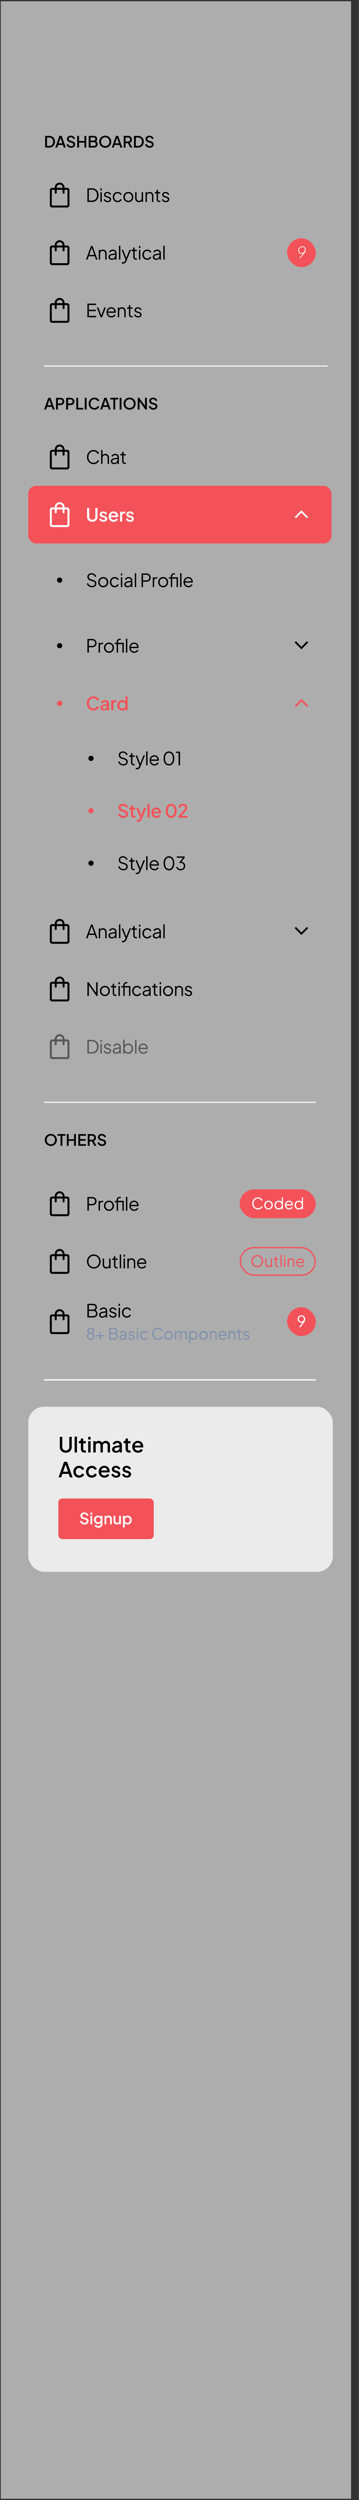 <svg xmlns="http://www.w3.org/2000/svg" width="130" height="903" fill="none"><rect width="100%" height="100%" fill="#333333" stroke="none"/><path fill="#fff" d="M.285.452h126.839v902.074H.285z" opacity=".6"/><path fill="#000" d="M16.355 53.304v-4.23h1.386c.44 0 .82.088 1.142.266.325.174.577.42.755.738.178.318.267.688.267 1.108 0 .416-.09.785-.267 1.107-.178.318-.43.566-.755.744-.322.178-.703.267-1.142.267h-1.386zm.67-.596h.727c.3 0 .559-.063.779-.188.223-.125.395-.3.516-.528a1.69 1.69 0 0 0 .182-.806c0-.31-.062-.578-.187-.801a1.296 1.296 0 0 0-.512-.528 1.548 1.548 0 0 0-.778-.188h-.727v3.039zm2.993.596 1.488-4.23h.83l1.487 4.23h-.715l-.324-.948h-1.72l-.33.948h-.716zm1.238-1.545h1.323l-.75-2.215h.188l-.76 2.215zm4.496 1.613c-.265 0-.511-.049-.738-.147a1.74 1.74 0 0 1-.58-.415 1.662 1.662 0 0 1-.352-.602l.568-.239c.103.262.252.462.449.603.197.14.424.21.681.21.152 0 .284-.023.398-.068.114-.05.2-.118.261-.205a.493.493 0 0 0 .097-.3.511.511 0 0 0-.13-.37.892.892 0 0 0-.387-.216l-.795-.25c-.318-.098-.56-.248-.727-.448a1.099 1.099 0 0 1-.25-.716c0-.239.059-.447.176-.625a1.2 1.2 0 0 1 .483-.426 1.59 1.59 0 0 1 .71-.153c.253 0 .485.045.693.136.208.087.386.209.534.364.151.155.26.335.329.54l-.557.243a1.047 1.047 0 0 0-.391-.516 1.038 1.038 0 0 0-.608-.182.868.868 0 0 0-.37.074.555.555 0 0 0-.25.204.549.549 0 0 0-.084.307c0 .136.043.257.13.363a.79.79 0 0 0 .398.239l.738.233c.337.102.59.25.761.443.17.189.256.426.256.71 0 .234-.063.443-.188.624a1.26 1.26 0 0 1-.505.432 1.733 1.733 0 0 1-.75.153zm2.195-.068v-4.23h.67v1.862h1.96v-1.863h.664v4.231h-.665v-1.772h-1.959v1.772h-.67zm4.17 0v-4.23h1.784c.265 0 .494.046.687.141.193.09.341.223.443.398.102.17.154.373.154.607 0 .205-.053.392-.16.563a1.04 1.04 0 0 1-.482.397v-.284c.193.076.35.172.471.29a1 1 0 0 1 .261.386c.057.144.086.295.086.454 0 .398-.13.71-.392.937-.258.228-.612.341-1.062.341h-1.79zm.67-.596h1.17c.224 0 .402-.06.535-.182a.647.647 0 0 0 .199-.494.636.636 0 0 0-.2-.494c-.132-.125-.31-.188-.533-.188h-1.17v1.358zm0-1.948h1.131a.616.616 0 0 0 .437-.154.55.55 0 0 0 .165-.414.497.497 0 0 0-.165-.398.647.647 0 0 0-.437-.142h-1.13v1.108zm5.319 2.612c-.307 0-.593-.054-.858-.164a2.195 2.195 0 0 1-.692-.46 2.188 2.188 0 0 1-.466-.693 2.248 2.248 0 0 1-.165-.87c0-.314.055-.603.165-.868a2.106 2.106 0 0 1 1.158-1.147 2.22 2.22 0 0 1 .858-.165c.31 0 .596.055.858.165a2.082 2.082 0 0 1 1.158 1.147c.11.265.165.554.165.869 0 .314-.057.604-.17.869a2.111 2.111 0 0 1-1.153 1.153c-.265.11-.551.164-.858.164zm0-.613a1.486 1.486 0 0 0 1.403-.949c.075-.193.113-.4.113-.624 0-.224-.038-.43-.113-.62a1.562 1.562 0 0 0-.318-.499 1.486 1.486 0 0 0-1.085-.454c-.22 0-.422.04-.608.119-.181.08-.34.191-.477.335-.136.144-.242.31-.318.5a1.73 1.73 0 0 0-.108.619c0 .223.036.431.108.624.076.19.182.356.318.5a1.482 1.482 0 0 0 1.085.449zm2.383.545 1.488-4.23h.83l1.488 4.23h-.716l-.324-.948h-1.72l-.33.948h-.716zm1.239-1.545h1.323l-.75-2.215h.188l-.761 2.215zm3.069 1.545v-4.23h1.539c.284 0 .534.052.75.158.215.102.384.254.505.454.125.197.187.434.187.71 0 .292-.074.542-.221.75-.144.208-.34.36-.585.454l.977 1.704h-.761l-1.04-1.846.438.256h-1.12v1.59h-.67zm.67-2.186h.88c.155 0 .29-.03.403-.091a.64.64 0 0 0 .261-.25.75.75 0 0 0 .097-.386.719.719 0 0 0-.096-.38.596.596 0 0 0-.262-.25.845.845 0 0 0-.403-.092h-.88v1.449zm3.046 2.186v-4.23h1.385c.44 0 .82.088 1.142.266.325.174.577.42.755.738.178.318.267.688.267 1.108 0 .416-.089.785-.267 1.107a1.88 1.88 0 0 1-.755.744c-.322.178-.703.267-1.142.267h-1.386zm.67-.596h.727c.299 0 .558-.063.778-.188.223-.125.395-.3.517-.528.12-.227.181-.496.181-.806 0-.31-.062-.578-.187-.801a1.297 1.297 0 0 0-.511-.528 1.548 1.548 0 0 0-.778-.188h-.727v3.039zm5.022.664c-.266 0-.512-.049-.739-.147a1.742 1.742 0 0 1-.58-.415 1.662 1.662 0 0 1-.351-.602l.568-.239c.102.262.251.462.448.603.197.14.424.21.682.21.151 0 .284-.023.397-.068a.607.607 0 0 0 .262-.205.493.493 0 0 0 .096-.3.511.511 0 0 0-.13-.37.893.893 0 0 0-.387-.216l-.795-.25c-.318-.098-.56-.248-.727-.448a1.099 1.099 0 0 1-.25-.716c0-.239.06-.447.177-.625a1.2 1.2 0 0 1 .482-.426 1.59 1.59 0 0 1 .71-.153c.254 0 .485.045.693.136.208.087.386.209.534.364.151.155.261.335.33.54l-.557.243a1.047 1.047 0 0 0-.392-.516 1.038 1.038 0 0 0-.608-.182.869.869 0 0 0-.369.074.556.556 0 0 0-.25.204.549.549 0 0 0-.085.307c0 .136.044.257.13.363.088.106.22.186.398.239l.738.233c.337.102.591.25.761.443.17.189.256.426.256.71 0 .234-.063.443-.187.624-.122.182-.29.326-.506.432a1.733 1.733 0 0 1-.75.153zM18.899 74.945a.822.822 0 0 1-.604-.248.822.822 0 0 1-.248-.603v-5.396c0-.236.083-.438.248-.603a.822.822 0 0 1 .604-.249h.923v-.118c0-.49.173-.907.52-1.254a1.71 1.71 0 0 1 1.255-.52c.488 0 .907.173 1.254.52.347.347.52.765.52 1.254v.118h.923c.237 0 .438.083.604.249a.822.822 0 0 1 .248.603v5.396a.821.821 0 0 1-.248.603.822.822 0 0 1-.604.248H18.9zm0-.71h5.395c.032 0 .063-.015.095-.047.031-.031.047-.063.047-.094v-5.396c0-.031-.016-.063-.047-.094-.032-.032-.063-.048-.095-.048h-.923v1.065a.345.345 0 0 1-.355.355.344.344 0 0 1-.355-.355v-1.065h-2.13v1.065a.344.344 0 0 1-.354.355.344.344 0 0 1-.355-.355v-1.065h-.923c-.032 0-.063.016-.095.047-.031.032-.047.064-.047.095v5.396c0 .031.016.063.047.094.032.032.063.047.095.047zm1.633-6.389h2.13v-.118c0-.3-.103-.552-.308-.757a1.03 1.03 0 0 0-.758-.308c-.3 0-.552.103-.757.308a1.03 1.03 0 0 0-.307.757v.118zm-1.775 6.39v-5.68 5.68zm12.889-1.286v-4.937h1.623c.49 0 .916.102 1.279.305.362.198.642.483.841.854.199.367.298.802.298 1.306 0 .499-.099.934-.298 1.305a2.107 2.107 0 0 1-.841.861c-.363.204-.789.305-1.28.305h-1.622zm.53-.498h1.093c.38 0 .709-.08.987-.238.279-.164.493-.393.643-.69.154-.295.232-.644.232-1.046s-.078-.749-.232-1.04a1.641 1.641 0 0 0-.65-.683 1.902 1.902 0 0 0-.98-.245h-1.093v3.942zm4.182.497v-3.551h.497v3.551h-.497zm0-4.207v-.73h.497v.73h-.497zm2.614 4.287c-.34 0-.638-.086-.895-.259a1.463 1.463 0 0 1-.556-.702l.417-.199c.102.217.243.389.424.517.186.128.389.192.61.192.212 0 .39-.05.537-.152a.487.487 0 0 0 .218-.411.394.394 0 0 0-.106-.292.727.727 0 0 0-.245-.172 1.667 1.667 0 0 0-.245-.086l-.51-.146c-.327-.093-.564-.223-.71-.39a.862.862 0 0 1-.218-.584c0-.207.053-.388.16-.543a1.04 1.04 0 0 1 .43-.358c.18-.084.382-.126.603-.126.3 0 .572.08.815.239.247.154.422.37.523.65l-.424.198a1.05 1.05 0 0 0-.384-.464.934.934 0 0 0-.55-.172c-.199 0-.358.05-.477.152a.484.484 0 0 0-.18.384c0 .12.032.215.094.285a.613.613 0 0 0 .212.16c.084.035.157.061.218.079l.59.172c.287.084.51.214.67.391a.888.888 0 0 1 .244.623.879.879 0 0 1-.165.523 1.071 1.071 0 0 1-.444.365 1.61 1.61 0 0 1-.656.126zm3.63 0a1.72 1.72 0 0 1-.921-.245 1.729 1.729 0 0 1-.623-.663c-.15-.283-.226-.6-.226-.954 0-.353.075-.67.226-.948a1.68 1.68 0 0 1 .623-.656c.265-.163.572-.245.92-.245.221 0 .429.04.623.12.195.079.367.187.517.324.15.133.263.287.338.464l-.45.232a1.105 1.105 0 0 0-.405-.464 1.107 1.107 0 0 0-.622-.179c-.235 0-.447.06-.637.18a1.238 1.238 0 0 0-.444.483 1.482 1.482 0 0 0-.159.696c0 .256.053.488.16.695.11.203.258.365.443.484.19.12.402.179.636.179a1.123 1.123 0 0 0 1.027-.656l.451.245a1.36 1.36 0 0 1-.338.464c-.15.137-.322.245-.517.325a1.63 1.63 0 0 1-.622.119zm3.88 0c-.336 0-.64-.08-.915-.239a1.848 1.848 0 0 1-.656-.662 1.926 1.926 0 0 1-.238-.961c0-.353.08-.67.238-.948a1.761 1.761 0 0 1 1.57-.9c.345 0 .652.079.922.238a1.7 1.7 0 0 1 .642.656c.16.278.239.596.239.954 0 .362-.082.684-.245.967a1.796 1.796 0 0 1-.656.656 1.74 1.74 0 0 1-.901.239zm0-.497a1.244 1.244 0 0 0 1.1-.67c.114-.207.172-.439.172-.695a1.38 1.38 0 0 0-.172-.69 1.266 1.266 0 0 0-.458-.483 1.183 1.183 0 0 0-.642-.179c-.239 0-.455.06-.65.18-.19.118-.342.28-.457.483a1.375 1.375 0 0 0-.172.689c0 .256.057.488.172.696.115.207.267.37.457.49.195.12.411.179.65.179zm3.805.497a1.35 1.35 0 0 1-.676-.172 1.322 1.322 0 0 1-.484-.49 1.505 1.505 0 0 1-.172-.73v-2.24h.497v2.18c0 .19.038.359.113.504a.86.86 0 0 0 .324.331.97.97 0 0 0 .484.12.97.97 0 0 0 .484-.12.877.877 0 0 0 .331-.35c.08-.155.12-.339.12-.55v-2.114h.496v3.551h-.497v-.689l.113.027c-.084.23-.228.41-.43.543a1.257 1.257 0 0 1-.703.199zm2.407-.08v-3.551h.497v.689l-.113-.027c.088-.23.232-.41.43-.543.204-.132.438-.199.703-.199.252 0 .477.058.676.172.203.115.362.274.477.478.12.198.179.424.179.675v2.306h-.497v-2.114c0-.216-.04-.4-.12-.55a.791.791 0 0 0-.324-.344.894.894 0 0 0-.477-.126.93.93 0 0 0-.484.126.823.823 0 0 0-.331.351c-.08.15-.12.332-.12.543v2.114h-.496zm5.024.04c-.318 0-.564-.093-.736-.278-.172-.186-.258-.45-.258-.795v-2.021h-.656v-.497h.166a.46.46 0 0 0 .357-.146.555.555 0 0 0 .133-.378v-.298h.497v.822h.782v.497h-.782v2.02c0 .12.017.226.053.319a.438.438 0 0 0 .179.212c.088.053.205.08.35.08a3.828 3.828 0 0 0 .252-.02v.443a1.014 1.014 0 0 1-.178.027c-.067.009-.12.013-.16.013zm2.31.04c-.34 0-.638-.086-.894-.259a1.462 1.462 0 0 1-.557-.702l.418-.199c.101.217.242.389.424.517.185.128.388.192.61.192.211 0 .39-.05.536-.152a.487.487 0 0 0 .218-.411.394.394 0 0 0-.105-.292.728.728 0 0 0-.246-.172 1.666 1.666 0 0 0-.245-.086l-.51-.146c-.327-.093-.563-.223-.709-.39a.862.862 0 0 1-.219-.584c0-.207.053-.388.16-.543a1.04 1.04 0 0 1 .43-.358c.181-.084.382-.126.603-.126.3 0 .572.08.815.239.247.154.422.37.524.65l-.425.198a1.051 1.051 0 0 0-.384-.464.935.935 0 0 0-.55-.172c-.199 0-.358.05-.477.152a.483.483 0 0 0-.179.384c0 .12.031.215.093.285a.613.613 0 0 0 .212.16c.084.035.157.061.219.079l.59.172c.286.084.51.214.668.391a.887.887 0 0 1 .246.623.879.879 0 0 1-.166.523 1.071 1.071 0 0 1-.444.365c-.19.084-.408.126-.656.126zM18.899 95.77a.822.822 0 0 1-.604-.249.822.822 0 0 1-.248-.603v-5.396c0-.236.083-.437.248-.603a.822.822 0 0 1 .604-.248h.923v-.119c0-.489.173-.907.52-1.254a1.71 1.71 0 0 1 1.255-.52c.488 0 .907.173 1.254.52.347.347.52.765.52 1.254v.118h.923c.237 0 .438.083.604.249a.822.822 0 0 1 .248.603v5.396a.821.821 0 0 1-.248.603.821.821 0 0 1-.604.249H18.9zm0-.71h5.395c.032 0 .063-.016.095-.048.031-.031.047-.063.047-.094v-5.396c0-.031-.016-.063-.047-.094-.032-.032-.063-.048-.095-.048h-.923v1.065a.345.345 0 0 1-.355.355.344.344 0 0 1-.355-.355V89.38h-2.13v1.065a.344.344 0 0 1-.354.355.344.344 0 0 1-.355-.355V89.38h-.923c-.032 0-.063.016-.095.048-.031.031-.047.063-.047.094v5.396c0 .031.016.063.047.094.032.032.063.048.095.048zm1.633-6.39h2.13v-.118c0-.3-.103-.552-.308-.757a1.03 1.03 0 0 0-.758-.308c-.3 0-.552.103-.757.308a1.03 1.03 0 0 0-.307.757v.118zm-1.775 6.39v-5.68 5.68zm12.378-1.287 1.803-4.936h.57l1.802 4.936h-.557l-.424-1.206h-2.206l-.431 1.206h-.557zm1.16-1.702h1.849l-1.001-2.836h.16l-1.008 2.836zm3.468 1.702v-3.551h.497v.689l-.113-.026c.088-.23.232-.411.43-.544.204-.132.438-.199.703-.199.252 0 .477.058.676.173.203.115.362.274.477.477.12.198.179.424.179.676v2.305h-.497V91.66c0-.217-.04-.4-.12-.55a.79.79 0 0 0-.324-.345.894.894 0 0 0-.477-.126.928.928 0 0 0-.484.126.822.822 0 0 0-.331.351c-.08.15-.12.332-.12.544v2.113h-.496zm4.692.08a1.39 1.39 0 0 1-.603-.126 1.07 1.07 0 0 1-.417-.358.9.9 0 0 1-.153-.517 1.01 1.01 0 0 1 .49-.895c.169-.105.383-.18.644-.224l1.391-.232v.45l-1.272.212c-.256.044-.442.126-.557.246a.603.603 0 0 0-.165.424.52.52 0 0 0 .185.404c.128.11.292.165.49.165.243 0 .455-.05.637-.152a1.149 1.149 0 0 0 .576-1.014v-.9a.649.649 0 0 0-.232-.518c-.154-.132-.355-.198-.603-.198a.994.994 0 0 0-.57.165.979.979 0 0 0-.364.418l-.45-.246c.066-.15.17-.287.31-.41.146-.124.312-.221.498-.292a1.52 1.52 0 0 1 .576-.113c.26 0 .49.051.69.153.202.101.36.243.47.424.114.177.172.382.172.616v2.438h-.497v-.709l.073.073a1.063 1.063 0 0 1-.292.365c-.128.106-.28.192-.457.258a1.678 1.678 0 0 1-.57.093zm2.633-.08v-5.015h.496v5.015h-.496zm1.454 1.458c-.07 0-.144-.006-.219-.02a.937.937 0 0 1-.212-.053v-.464c.045.005.1.011.166.02.07.014.141.02.212.02.217 0 .382-.046.497-.139.115-.088.228-.26.338-.517l.225-.53-.013.438-1.504-3.764h.537L45.8 93.33h-.14l1.227-3.108h.55l-1.624 4.002c-.07.172-.161.336-.271.49a1.19 1.19 0 0 1-.405.371 1.147 1.147 0 0 1-.596.146zm4.705-1.418c-.318 0-.563-.093-.735-.278-.172-.186-.258-.45-.258-.795v-2.021h-.657v-.497h.166a.46.46 0 0 0 .358-.146.555.555 0 0 0 .133-.377V89.4h.496v.822h.782v.497h-.782v2.02a.9.9 0 0 0 .053.319.44.44 0 0 0 .18.212c.088.053.205.08.35.08a4.092 4.092 0 0 0 .252-.02v.443a1.014 1.014 0 0 1-.179.027 1.22 1.22 0 0 1-.159.013zm1.078-.04v-3.551h.497v3.551h-.497zm0-4.207v-.729h.497v.729h-.497zm3.005 4.287c-.349 0-.656-.082-.92-.245a1.729 1.729 0 0 1-.623-.663 2 2 0 0 1-.226-.954c0-.353.075-.67.225-.947a1.68 1.68 0 0 1 .623-.656c.265-.164.572-.246.921-.246.221 0 .429.04.623.12.195.08.367.187.517.324.15.133.263.288.338.464l-.45.232a1.106 1.106 0 0 0-.405-.464 1.106 1.106 0 0 0-.623-.179c-.234 0-.446.06-.636.18a1.238 1.238 0 0 0-.444.483 1.482 1.482 0 0 0-.159.696c0 .256.053.488.16.695.11.204.258.365.443.484.19.12.402.179.636.179.235 0 .44-.06.617-.179.18-.12.318-.278.41-.477l.45.245a1.36 1.36 0 0 1-.337.464c-.15.137-.322.245-.517.325a1.63 1.63 0 0 1-.623.119zm3.18 0a1.39 1.39 0 0 1-.603-.126 1.07 1.07 0 0 1-.418-.358.9.9 0 0 1-.152-.517 1.01 1.01 0 0 1 .49-.895 1.76 1.76 0 0 1 .643-.224l1.392-.232v.45l-1.273.212c-.256.044-.441.126-.556.246a.603.603 0 0 0-.166.424c0 .159.062.293.186.404.128.11.291.165.49.165.243 0 .455-.05.636-.152a1.149 1.149 0 0 0 .576-1.014v-.9a.649.649 0 0 0-.232-.518c-.154-.132-.355-.198-.602-.198a.993.993 0 0 0-.57.165.979.979 0 0 0-.365.418l-.45-.246c.066-.15.17-.287.311-.41.146-.124.312-.221.497-.292.186-.075.378-.113.577-.113.26 0 .49.051.689.153.203.101.36.243.47.424.115.177.172.382.172.616v2.438h-.497v-.709l.073.073a1.063 1.063 0 0 1-.291.365c-.128.106-.28.192-.457.258a1.677 1.677 0 0 1-.57.093zm2.632-.08v-5.015h.497v5.015h-.497z"/><rect width="10.412" height="10.412" x="103.947" y="86.067" fill="#F35259" rx="5.206"/><path fill="#fff" d="m108.331 93.273 1.829-2.152.102.006c-.098.136-.21.242-.335.318a1.33 1.33 0 0 1-.375.159 1.51 1.51 0 0 1-.352.045c-.227 0-.432-.05-.613-.148a1.12 1.12 0 0 1-.426-.414 1.213 1.213 0 0 1-.154-.62 1.46 1.46 0 0 1 .744-1.3 1.43 1.43 0 0 1 .727-.193c.239 0 .449.053.631.16.181.105.323.251.426.436.102.182.153.394.153.637 0 .208-.032.403-.097.585a2.32 2.32 0 0 1-.266.516c-.11.167-.237.334-.381.5l-1.272 1.465h-.341zm.886-1.88c.227 0 .43-.056.608-.17a1.26 1.26 0 0 0 .426-.454c.102-.19.153-.392.153-.608 0-.28-.087-.505-.261-.676a.912.912 0 0 0-.665-.255c-.215 0-.412.053-.59.159a1.228 1.228 0 0 0-.432.437c-.106.182-.159.39-.159.625 0 .28.083.507.25.681.17.174.394.262.67.262z"/><path fill="#000" d="M18.899 116.594a.82.82 0 0 1-.604-.248.823.823 0 0 1-.248-.604v-5.395a.82.82 0 0 1 .248-.603.82.82 0 0 1 .604-.249h.923v-.118c0-.489.173-.907.52-1.254a1.71 1.71 0 0 1 1.255-.521c.488 0 .907.174 1.254.521.347.347.52.765.52 1.254v.118h.923a.82.82 0 0 1 .604.249.819.819 0 0 1 .248.603v5.395a.823.823 0 0 1-.248.604.82.82 0 0 1-.604.248H18.9zm0-.71h5.395c.032 0 .063-.015.095-.047.031-.031.047-.063.047-.095v-5.395c0-.031-.016-.063-.047-.095-.032-.031-.063-.047-.095-.047h-.923v1.065a.344.344 0 0 1-.355.355.344.344 0 0 1-.355-.355v-1.065h-2.13v1.065a.343.343 0 0 1-.354.355.344.344 0 0 1-.355-.355v-1.065h-.923c-.032 0-.063.016-.095.047-.031.032-.047.064-.047.095v5.395c0 .032.016.064.047.095.032.032.063.047.095.047zm1.633-6.389h2.13v-.118c0-.3-.103-.552-.308-.757a1.03 1.03 0 0 0-.758-.308c-.3 0-.552.103-.757.308a1.028 1.028 0 0 0-.307.757v.118zm-1.775 6.389v-5.679 5.679zm12.889-1.286v-4.936h3.18v.497h-2.65v1.716h2.517v.497h-2.517v1.729h2.65v.497h-3.18zm4.799 0-1.385-3.551h.556l1.167 3.114h-.18l1.174-3.114h.563l-1.398 3.551h-.497zm3.895.08a1.74 1.74 0 0 1-.901-.239 1.76 1.76 0 0 1-.63-.669 1.97 1.97 0 0 1-.232-.961c0-.358.075-.673.226-.947a1.641 1.641 0 0 1 1.484-.895c.256 0 .483.049.682.146.203.093.376.221.517.384.141.159.25.34.325.544a1.725 1.725 0 0 1 .106.768 2.405 2.405 0 0 1-.02.166h-3.002v-.464h2.717l-.239.199a1.03 1.03 0 0 0-.086-.65 1.075 1.075 0 0 0-.404-.457 1.07 1.07 0 0 0-.596-.172c-.221 0-.426.057-.617.172a1.191 1.191 0 0 0-.437.484 1.327 1.327 0 0 0-.126.729c-.022.282.022.53.133.742.115.207.27.369.464.484.198.114.41.172.636.172.26 0 .479-.062.656-.186a1.48 1.48 0 0 0 .43-.464l.424.226c-.07.159-.178.307-.324.444a1.79 1.79 0 0 1-.524.324c-.198.08-.42.12-.662.12zm2.327-.08v-3.551h.497v.689l-.113-.027c.089-.229.232-.411.431-.543.203-.133.437-.199.702-.199.252 0 .477.058.676.172.203.115.362.274.477.477.12.199.18.425.18.676v2.306h-.498v-2.114c0-.216-.04-.399-.12-.549a.785.785 0 0 0-.324-.345.894.894 0 0 0-.477-.126.929.929 0 0 0-.483.126.823.823 0 0 0-.332.351c-.08.15-.12.331-.12.543v2.114h-.496zm5.024.04c-.318 0-.563-.093-.735-.278-.173-.186-.259-.451-.259-.796v-2.02h-.656v-.497h.166a.46.46 0 0 0 .358-.146.557.557 0 0 0 .132-.378v-.298h.497v.822h.782v.497h-.782v2.02a.9.9 0 0 0 .053.319.441.441 0 0 0 .179.212.678.678 0 0 0 .351.079 2.249 2.249 0 0 0 .252-.02v.444a1.104 1.104 0 0 1-.179.027c-.066.008-.12.013-.159.013zm2.31.04a1.56 1.56 0 0 1-.894-.259 1.46 1.46 0 0 1-.557-.702l.418-.199c.101.217.243.389.424.517.185.128.389.192.61.192a.92.92 0 0 0 .536-.152.487.487 0 0 0 .219-.411.395.395 0 0 0-.106-.292.73.73 0 0 0-.245-.172 1.665 1.665 0 0 0-.245-.086l-.51-.146c-.328-.093-.564-.223-.71-.391a.862.862 0 0 1-.218-.583c0-.207.053-.389.159-.543.106-.155.25-.274.43-.358.181-.084.383-.126.603-.126.3 0 .572.08.815.239.248.154.422.371.524.649l-.424.199a1.046 1.046 0 0 0-.385-.464.933.933 0 0 0-.55-.172c-.198 0-.357.05-.477.152a.484.484 0 0 0-.178.384c0 .12.03.215.092.285a.601.601 0 0 0 .212.159c.084.036.157.062.219.08l.59.172c.287.084.51.214.669.391a.888.888 0 0 1 .245.623.877.877 0 0 1-.166.523 1.075 1.075 0 0 1-.444.365c-.19.084-.408.126-.655.126z"/><path fill="#EAEFF4" d="M15.918 131.976H118.62v.473H15.918z"/><path fill="#000" d="m15.98 147.915 1.488-4.232h.83l1.488 4.232h-.716l-.324-.949h-1.72l-.33.949h-.716zm1.238-1.545h1.324l-.75-2.215h.188l-.762 2.215zm3.07 1.545v-4.232h1.539c.284 0 .534.053.75.159.219.103.39.254.51.455.122.197.182.433.182.71 0 .272-.062.507-.187.704-.121.197-.29.348-.506.454a1.68 1.68 0 0 1-.75.159h-.868v1.591h-.67zm.67-2.187h.886c.151 0 .284-.03.397-.091a.675.675 0 0 0 .267-.25.748.748 0 0 0 .097-.386.716.716 0 0 0-.097-.38.623.623 0 0 0-.267-.25.828.828 0 0 0-.397-.091h-.886v1.448zm3.001 2.187v-4.232h1.54c.283 0 .533.053.749.159.22.103.39.254.511.455.121.197.182.433.182.71 0 .272-.063.507-.188.704a1.2 1.2 0 0 1-.505.454 1.68 1.68 0 0 1-.75.159h-.869v1.591h-.67zm.67-2.187h.886a.83.83 0 0 0 .398-.091.675.675 0 0 0 .267-.25.748.748 0 0 0 .096-.386.716.716 0 0 0-.096-.38.623.623 0 0 0-.267-.25.828.828 0 0 0-.398-.091h-.886v1.448zm3.002 2.187v-4.232h.67v3.635h1.829v.597h-2.5zm3.061 0v-4.232h.67v4.232h-.67zm3.519.068c-.3 0-.578-.055-.835-.165a2.078 2.078 0 0 1-.665-.454 2.18 2.18 0 0 1-.437-.693 2.335 2.335 0 0 1-.16-.875c0-.314.052-.604.154-.869a2.05 2.05 0 0 1 1.108-1.147c.253-.11.532-.165.835-.165.299 0 .566.051.8.154.239.102.44.236.602.403.163.163.28.341.352.534l-.602.284a1.198 1.198 0 0 0-.437-.551 1.179 1.179 0 0 0-.715-.216c-.28 0-.529.066-.744.199a1.363 1.363 0 0 0-.506.551 1.816 1.816 0 0 0-.176.823c0 .314.059.591.176.829.121.235.29.419.506.551.215.129.463.193.744.193a1.203 1.203 0 0 0 1.152-.761l.602.284c-.072.19-.189.368-.352.534a1.835 1.835 0 0 1-.602.403 1.974 1.974 0 0 1-.8.154zm2.069-.068 1.488-4.232h.829l1.488 4.232h-.716l-.323-.949h-1.721l-.33.949h-.715zm1.238-1.545h1.323l-.75-2.215h.188l-.761 2.215zm3.536 1.545v-3.635h-1.125v-.597h2.897v.597h-1.108v3.635h-.664zm2.273 0v-4.232h.67v4.232h-.67zm3.603.068a2.22 2.22 0 0 1-.858-.165 2.196 2.196 0 0 1-.692-.46 2.192 2.192 0 0 1-.466-.693 2.25 2.25 0 0 1-.165-.869c0-.314.055-.604.165-.869a2.106 2.106 0 0 1 1.158-1.147 2.22 2.22 0 0 1 .858-.165c.31 0 .596.055.858.165a2.082 2.082 0 0 1 1.158 1.147c.11.265.165.555.165.869 0 .314-.057.604-.17.869a2.114 2.114 0 0 1-1.153 1.153c-.265.11-.551.165-.858.165zm0-.614c.22 0 .42-.039.602-.119a1.47 1.47 0 0 0 .483-.329 1.58 1.58 0 0 0 .318-.5 1.69 1.69 0 0 0 .114-.625c0-.223-.038-.43-.114-.619a1.569 1.569 0 0 0-.318-.5 1.442 1.442 0 0 0-.483-.335 1.494 1.494 0 0 0-.602-.119c-.22 0-.422.04-.608.119-.181.08-.34.191-.477.335a1.567 1.567 0 0 0-.318.5 1.73 1.73 0 0 0-.108.619c0 .224.036.432.108.625.076.189.182.356.318.5a1.503 1.503 0 0 0 1.085.448zm2.93.546v-4.232h.54l2.374 3.277-.256.04v-3.317h.665v4.232h-.54l-2.357-3.3.244-.046v3.346h-.67zm5.681.068c-.265 0-.511-.05-.738-.148a1.727 1.727 0 0 1-.58-.415 1.653 1.653 0 0 1-.352-.602l.568-.238c.102.261.252.462.449.602.197.14.424.21.681.21.152 0 .284-.023.398-.068a.591.591 0 0 0 .261-.205.492.492 0 0 0 .097-.301.511.511 0 0 0-.13-.369.89.89 0 0 0-.387-.216l-.795-.249c-.318-.099-.56-.248-.727-.449a1.1 1.1 0 0 1-.25-.716c0-.238.059-.446.176-.624.117-.182.278-.324.483-.426a1.58 1.58 0 0 1 .71-.154c.253 0 .484.046.693.137.208.087.386.208.534.363.151.155.26.335.329.54l-.557.244a1.044 1.044 0 0 0-.392-.517 1.039 1.039 0 0 0-.607-.182.872.872 0 0 0-.37.074.559.559 0 0 0-.25.205.547.547 0 0 0-.084.306c0 .137.043.258.13.364a.79.79 0 0 0 .398.238l.738.233c.337.102.59.25.761.443.17.189.256.426.256.71 0 .235-.063.443-.188.625-.12.181-.29.325-.505.431a1.722 1.722 0 0 1-.75.154zm-36.642 21.573a.82.82 0 0 1-.604-.249.82.82 0 0 1-.248-.603v-5.395c0-.237.083-.438.248-.604a.82.82 0 0 1 .604-.248h.923v-.119c0-.489.173-.907.52-1.254a1.71 1.71 0 0 1 1.255-.521c.488 0 .907.174 1.254.521.347.347.52.765.52 1.254v.119h.923a.82.82 0 0 1 .604.248.823.823 0 0 1 .248.604v5.395a.819.819 0 0 1-.248.603.82.82 0 0 1-.604.249H18.9zm0-.71h5.395c.032 0 .063-.016.095-.047.031-.032.047-.064.047-.095v-5.395c0-.032-.016-.064-.047-.095-.032-.032-.063-.047-.095-.047h-.923v1.064a.346.346 0 0 1-.1.255.346.346 0 0 1-.255.1.344.344 0 0 1-.355-.355v-1.064h-2.13v1.064a.346.346 0 0 1-.1.255.345.345 0 0 1-.254.1.344.344 0 0 1-.355-.355v-1.064h-.923c-.032 0-.063.015-.095.047-.031.031-.047.063-.047.095v5.395c0 .031.016.063.047.095.032.031.063.047.095.047zm1.633-6.389h2.13v-.119a1.03 1.03 0 0 0-.308-.757 1.03 1.03 0 0 0-.758-.308c-.3 0-.552.103-.757.308a1.03 1.03 0 0 0-.307.757v.119zm-1.775 6.389v-5.679 5.679zm15.141-1.207c-.349 0-.669-.062-.96-.185a2.37 2.37 0 0 1-.762-.531 2.502 2.502 0 0 1-.497-.808 2.81 2.81 0 0 1-.18-1.02c0-.371.06-.711.18-1.021a2.51 2.51 0 0 1 .497-.808c.216-.23.47-.406.762-.53.291-.128.611-.192.96-.192a2.162 2.162 0 0 1 1.577.642c.186.186.318.383.398.59l-.497.219a1.552 1.552 0 0 0-.57-.689 1.538 1.538 0 0 0-.908-.265c-.362 0-.684.086-.967.258a1.776 1.776 0 0 0-.663.722c-.159.305-.238.663-.238 1.074 0 .406.08.764.238 1.073.16.309.38.55.663.722.283.168.605.252.967.252.354 0 .656-.086.908-.258.256-.173.446-.402.57-.689l.497.218c-.08.203-.212.4-.398.59a2.13 2.13 0 0 1-.675.457 2.177 2.177 0 0 1-.902.179zm2.719-.079v-5.016h.497v2.153l-.113-.026a1.12 1.12 0 0 1 .43-.544 1.26 1.26 0 0 1 .703-.198c.252 0 .477.057.676.172.203.115.362.274.477.477.12.199.179.424.179.676v2.306h-.497v-2.114c0-.217-.04-.4-.12-.55a.836.836 0 0 0-.33-.345.88.88 0 0 0-.471-.125.915.915 0 0 0-.477.125.867.867 0 0 0-.338.352c-.08.15-.12.331-.12.543v2.114h-.496zm4.693.079c-.226 0-.427-.042-.604-.126a1.06 1.06 0 0 1-.417-.358.898.898 0 0 1-.152-.516 1.007 1.007 0 0 1 .49-.895 1.74 1.74 0 0 1 .643-.225l1.391-.232v.45l-1.272.212c-.256.045-.442.126-.557.246a.602.602 0 0 0-.165.424c0 .159.062.293.185.404.128.11.292.166.49.166.244 0 .456-.051.637-.153a1.146 1.146 0 0 0 .576-1.014v-.901a.65.65 0 0 0-.232-.517c-.154-.132-.355-.198-.603-.198a.997.997 0 0 0-.57.165.976.976 0 0 0-.364.418l-.45-.245c.066-.151.17-.288.31-.411a1.71 1.71 0 0 1 .498-.292c.185-.075.378-.112.576-.112.26 0 .49.05.69.152.203.102.36.243.47.424.115.177.172.382.172.616v2.439h-.497v-.709l.073.072a1.066 1.066 0 0 1-.291.365 1.574 1.574 0 0 1-1.028.351zm3.925-.04c-.318 0-.563-.092-.735-.278-.172-.185-.259-.451-.259-.795v-2.021h-.655v-.497h.165a.46.46 0 0 0 .358-.146.552.552 0 0 0 .132-.377v-.299h.497v.822h.782v.497h-.782v2.021c0 .119.018.225.053.318a.44.44 0 0 0 .18.212c.088.053.205.08.35.08.036 0 .078-.003.126-.007l.126-.013v.444a1.01 1.01 0 0 1-.179.026 1.22 1.22 0 0 1-.159.013z"/><rect width="109.801" height="20.824" x="10.238" y="175.472" fill="#F35259" rx="2.84"/><path fill="#fff" d="M18.899 190.38a.824.824 0 0 1-.604-.248.823.823 0 0 1-.248-.604v-5.395c0-.237.083-.438.248-.604a.824.824 0 0 1 .604-.248h.923v-.118c0-.49.173-.908.52-1.255a1.71 1.71 0 0 1 1.255-.52c.488 0 .907.173 1.254.52.347.347.52.765.52 1.255v.118h.923c.237 0 .438.083.604.248a.823.823 0 0 1 .248.604v5.395a.823.823 0 0 1-.248.604.824.824 0 0 1-.604.248H18.9zm0-.71h5.395c.032 0 .063-.016.095-.047.031-.032.047-.063.047-.095v-5.395c0-.032-.016-.063-.047-.095-.032-.031-.063-.047-.095-.047h-.923v1.065a.345.345 0 0 1-.355.355.344.344 0 0 1-.355-.355v-1.065h-2.13v1.065a.345.345 0 0 1-.354.355.344.344 0 0 1-.355-.355v-1.065h-.923c-.032 0-.063.016-.095.047-.031.032-.047.063-.047.095v5.395c0 .032.016.063.047.095.032.031.063.047.095.047zm1.633-6.389h2.13v-.118c0-.3-.103-.553-.308-.758a1.029 1.029 0 0 0-.758-.307c-.3 0-.552.102-.757.307a1.03 1.03 0 0 0-.307.758v.118zm-1.775 6.389v-5.679 5.679zm14.664-1.207a2.03 2.03 0 0 1-.98-.232 1.74 1.74 0 0 1-.67-.636 1.776 1.776 0 0 1-.238-.921v-3.227h.782v3.194c0 .217.046.409.139.577.097.167.227.298.39.391.169.092.36.139.577.139.221 0 .413-.047.577-.139a.986.986 0 0 0 .39-.391 1.13 1.13 0 0 0 .147-.577v-3.194h.775v3.227c0 .345-.08.652-.239.921a1.68 1.68 0 0 1-.669.636c-.283.155-.61.232-.98.232zm4.055 0c-.367 0-.69-.09-.968-.271a1.442 1.442 0 0 1-.576-.729l.576-.272c.098.203.23.365.398.484a.981.981 0 0 0 .57.179c.177 0 .32-.04.43-.12a.377.377 0 0 0 .166-.324.3.3 0 0 0-.073-.212.528.528 0 0 0-.185-.139.985.985 0 0 0-.219-.08l-.563-.159c-.31-.088-.541-.221-.696-.397a.96.96 0 0 1-.225-.63c0-.216.055-.404.166-.563.11-.164.262-.289.457-.378.194-.088.413-.132.656-.132.327 0 .618.081.874.245.256.159.438.382.544.669l-.577.272a.874.874 0 0 0-.338-.411.887.887 0 0 0-.51-.153.596.596 0 0 0-.39.12.358.358 0 0 0-.147.298c0 .084.023.155.067.212a.522.522 0 0 0 .172.132c.07.031.143.058.219.08l.583.172c.296.084.523.217.682.398a.92.92 0 0 1 .239.636c0 .212-.058.4-.173.563-.11.159-.265.285-.463.378-.2.088-.431.132-.696.132zm3.682 0c-.358 0-.676-.081-.954-.245a1.782 1.782 0 0 1-.643-.676 1.991 1.991 0 0 1-.232-.96c0-.363.078-.683.232-.961a1.78 1.78 0 0 1 .636-.656c.265-.164.566-.245.901-.245.27 0 .51.046.723.139a1.617 1.617 0 0 1 .868.934c.08.208.119.429.119.663 0 .057-.002.117-.007.179a1.01 1.01 0 0 1-.026.172h-2.856v-.597h2.432l-.358.272a.928.928 0 0 0-.378-.98.879.879 0 0 0-.517-.153.94.94 0 0 0-.53.153.94.94 0 0 0-.357.424 1.346 1.346 0 0 0-.1.662c-.022.243.011.455.1.636.092.181.22.323.384.424.168.102.358.153.57.153.216 0 .4-.049.55-.146a1.06 1.06 0 0 0 .364-.378l.61.298a1.3 1.3 0 0 1-.332.458 1.68 1.68 0 0 1-.53.318 1.92 1.92 0 0 1-.669.112zm2.314-.079v-3.585h.716v.722l-.066-.106c.08-.234.207-.402.384-.503.177-.106.389-.159.636-.159h.219v.682h-.312a.818.818 0 0 0-.603.232c-.15.15-.225.367-.225.649v2.068h-.749zm3.66.079c-.367 0-.69-.09-.968-.271a1.442 1.442 0 0 1-.576-.729l.576-.272c.098.203.23.365.398.484a.981.981 0 0 0 .57.179c.177 0 .32-.04.43-.12a.377.377 0 0 0 .166-.324.3.3 0 0 0-.073-.212.528.528 0 0 0-.185-.139.985.985 0 0 0-.219-.08l-.563-.159c-.31-.088-.541-.221-.696-.397a.96.96 0 0 1-.225-.63c0-.216.055-.404.166-.563.11-.164.262-.289.457-.378.194-.088.413-.132.656-.132.327 0 .618.081.874.245.256.159.438.382.544.669l-.577.272a.874.874 0 0 0-.338-.411.887.887 0 0 0-.51-.153.596.596 0 0 0-.39.12.357.357 0 0 0-.147.298c0 .084.023.155.067.212a.522.522 0 0 0 .172.132c.07.031.144.058.219.08l.583.172c.296.084.523.217.682.398.16.177.239.389.239.636 0 .212-.058.4-.173.563-.11.159-.265.285-.463.378-.2.088-.431.132-.696.132z"/><path fill="#F2F6FA" d="m107.157 187.207-.456-.466 2.451-2.451 2.452 2.451-.456.466-1.996-1.996-1.995 1.996z"/><circle cx="21.597" cy="209.548" r=".947" fill="#000"/><path fill="#000" d="M33.309 212.127a1.99 1.99 0 0 1-1.504-.656 1.84 1.84 0 0 1-.378-.669l.477-.179c.115.336.294.592.537.769.243.172.532.258.868.258.212 0 .397-.033.556-.099a.88.88 0 0 0 .378-.292.72.72 0 0 0 .133-.43c0-.243-.067-.431-.2-.564-.132-.132-.322-.234-.57-.304l-.887-.265c-.349-.102-.618-.272-.808-.511a1.29 1.29 0 0 1-.279-.815c0-.26.064-.49.192-.689.129-.203.303-.362.524-.477.225-.115.48-.172.762-.172.296 0 .56.055.795.166.239.106.44.247.603.424.163.176.28.373.351.589l-.464.186a1.303 1.303 0 0 0-.497-.663 1.358 1.358 0 0 0-.782-.225c-.19 0-.357.033-.503.099a.784.784 0 0 0-.331.285.794.794 0 0 0-.12.438.87.87 0 0 0 .193.55c.128.159.324.278.59.357l.781.232c.389.115.683.281.881.497.2.217.299.488.299.815 0 .265-.069.499-.206.703-.132.198-.32.355-.563.47a1.886 1.886 0 0 1-.828.172zm4.078 0c-.336 0-.64-.079-.915-.238a1.849 1.849 0 0 1-.656-.663 1.924 1.924 0 0 1-.238-.961c0-.353.08-.669.238-.947a1.764 1.764 0 0 1 1.57-.901c.345 0 .652.079.922.238a1.7 1.7 0 0 1 .643.656c.159.279.238.597.238.954 0 .363-.082.685-.245.968a1.798 1.798 0 0 1-.656.656 1.74 1.74 0 0 1-.901.238zm0-.497c.238 0 .453-.059.643-.178a1.26 1.26 0 0 0 .457-.491 1.41 1.41 0 0 0 .172-.696c0-.256-.057-.485-.172-.689a1.265 1.265 0 0 0-.457-.483 1.177 1.177 0 0 0-.643-.179 1.21 1.21 0 0 0-.65.179c-.19.119-.342.28-.457.483a1.379 1.379 0 0 0-.172.689c0 .257.058.489.172.696.115.208.268.371.457.491.195.119.411.178.65.178zm4.17.497c-.35 0-.657-.081-.922-.245a1.725 1.725 0 0 1-.622-.662 2.004 2.004 0 0 1-.226-.955c0-.353.075-.669.226-.947.15-.278.357-.497.622-.656.265-.163.572-.245.921-.245.221 0 .429.04.623.119.195.08.367.188.517.325.15.132.263.287.338.464l-.45.231a1.108 1.108 0 0 0-.405-.463 1.1 1.1 0 0 0-.623-.179c-.234 0-.446.059-.636.179a1.242 1.242 0 0 0-.444.483 1.484 1.484 0 0 0-.159.696c0 .256.053.488.16.696.11.203.258.364.443.484.19.119.402.178.636.178.235 0 .44-.059.617-.178a1.14 1.14 0 0 0 .41-.478l.451.246a1.362 1.362 0 0 1-.338.463c-.15.137-.322.246-.517.325a1.62 1.62 0 0 1-.623.119zm2.216-.079v-3.552h.497v3.552h-.497zm0-4.208v-.728h.497v.728h-.497zm2.41 4.287c-.226 0-.427-.042-.604-.126a1.066 1.066 0 0 1-.417-.357.904.904 0 0 1-.153-.517 1.014 1.014 0 0 1 .49-.895c.169-.106.383-.181.643-.225l1.392-.232v.451l-1.272.212c-.257.044-.442.126-.557.245a.603.603 0 0 0-.166.424.52.52 0 0 0 .186.404.722.722 0 0 0 .49.166c.243 0 .455-.051.636-.153a1.146 1.146 0 0 0 .577-1.013v-.901a.647.647 0 0 0-.232-.517c-.155-.133-.356-.199-.603-.199a.99.99 0 0 0-.57.166.979.979 0 0 0-.364.417l-.45-.245c.065-.15.17-.287.31-.411.146-.124.312-.221.498-.292.185-.075.377-.112.576-.112.26 0 .49.051.689.152.203.102.36.243.47.424.115.177.173.382.173.617v2.438h-.497v-.709l.073.073a1.063 1.063 0 0 1-.292.364 1.6 1.6 0 0 1-.457.259 1.697 1.697 0 0 1-.57.092zm2.631-.079v-5.016h.497v5.016h-.497zm2.448 0v-4.936h1.697c.322 0 .605.064.848.192.243.123.43.3.563.53.137.225.205.488.205.788 0 .301-.068.563-.205.789a1.39 1.39 0 0 1-.563.53 1.828 1.828 0 0 1-.849.185h-1.166v1.922h-.53zm.53-2.419h1.193c.212 0 .398-.039.557-.119a.919.919 0 0 0 .37-.351c.089-.155.133-.336.133-.543a1.04 1.04 0 0 0-.132-.537.88.88 0 0 0-.371-.345 1.175 1.175 0 0 0-.557-.126h-1.193v2.021zm3.523 2.419v-3.552h.497v.583l-.067-.086c.084-.168.21-.3.378-.397a1.25 1.25 0 0 1 .623-.146h.225v.497h-.311c-.257 0-.462.079-.617.238-.154.159-.231.385-.231.676v2.187h-.497zm3.769.079c-.336 0-.64-.079-.914-.238a1.849 1.849 0 0 1-.656-.663 1.924 1.924 0 0 1-.239-.961c0-.353.08-.669.239-.947a1.764 1.764 0 0 1 1.57-.901c.344 0 .651.079.921.238a1.7 1.7 0 0 1 .643.656c.159.279.238.597.238.954 0 .363-.082.685-.245.968a1.798 1.798 0 0 1-.656.656 1.74 1.74 0 0 1-.901.238zm0-.497c.238 0 .453-.059.643-.178a1.26 1.26 0 0 0 .457-.491 1.41 1.41 0 0 0 .172-.696c0-.256-.057-.485-.172-.689a1.265 1.265 0 0 0-.457-.483 1.177 1.177 0 0 0-.643-.179 1.21 1.21 0 0 0-.65.179c-.19.119-.342.28-.457.483a1.379 1.379 0 0 0-.172.689c0 .257.058.489.172.696.115.208.268.371.458.491.194.119.41.178.649.178zm2.781.418v-3.055h-.709v-.497h.71v-.318a1.063 1.063 0 0 1 .603-1.013c.18-.089.375-.133.582-.133a.99.99 0 0 1 .153.013.916.916 0 0 1 .139.02v.451a.465.465 0 0 0-.126-.014 1.727 1.727 0 0 0-.113-.006.89.89 0 0 0-.53.152c-.141.102-.212.279-.212.53v.318h1.994v.497h-1.994v3.055h-.497zm2.074 0v-3.552h.497v3.552h-.497zm1.286 0v-5.016h.497v5.016h-.497zm2.998.079a1.74 1.74 0 0 1-.901-.238 1.774 1.774 0 0 1-.63-.669 1.97 1.97 0 0 1-.231-.961c0-.358.075-.674.225-.948.15-.278.353-.497.61-.656.26-.159.552-.238.874-.238.256 0 .484.048.683.146.203.092.375.22.516.384.142.159.25.34.325.543a1.73 1.73 0 0 1 .106.769 2.308 2.308 0 0 1-.02.165h-3v-.463h2.716l-.238.198c.04-.242.01-.459-.087-.649a1.068 1.068 0 0 0-.404-.457 1.07 1.07 0 0 0-.596-.172c-.22 0-.426.057-.616.172a1.191 1.191 0 0 0-.438.484 1.325 1.325 0 0 0-.125.728c-.022.283.022.531.132.743a1.25 1.25 0 0 0 1.1.656c.26 0 .48-.062.656-.186.177-.124.32-.278.43-.464l.425.225c-.07.16-.18.307-.325.444-.146.133-.32.241-.523.325a1.76 1.76 0 0 1-.663.119z"/><circle cx="21.597" cy="233.212" r=".947" fill="#000"/><path fill="#000" d="M31.646 235.712v-4.936h1.696c.322 0 .605.064.848.192.243.123.43.3.563.53.137.225.206.488.206.788 0 .301-.069.564-.206.789a1.39 1.39 0 0 1-.563.53 1.816 1.816 0 0 1-.848.185h-1.166v1.922h-.53zm.53-2.419h1.192c.212 0 .398-.039.557-.119a.92.92 0 0 0 .371-.351c.088-.155.133-.336.133-.543a1.04 1.04 0 0 0-.133-.537.88.88 0 0 0-.371-.345 1.186 1.186 0 0 0-.557-.125h-1.192v2.02zm3.522 2.419v-3.552h.497v.583l-.066-.086c.084-.168.21-.3.377-.397a1.25 1.25 0 0 1 .623-.146h.225v.497h-.311c-.256 0-.462.079-.616.239-.155.159-.232.384-.232.675v2.187h-.497zm3.77.079a1.79 1.79 0 0 1-.915-.238 1.85 1.85 0 0 1-.656-.663 1.923 1.923 0 0 1-.239-.96c0-.354.08-.67.239-.948a1.764 1.764 0 0 1 1.57-.901c.345 0 .652.079.921.238a1.7 1.7 0 0 1 .643.656c.159.279.239.597.239.955 0 .362-.082.684-.246.967a1.798 1.798 0 0 1-.656.656 1.74 1.74 0 0 1-.9.238zm0-.497c.238 0 .452-.059.642-.178.194-.12.347-.283.457-.491.115-.207.172-.439.172-.695 0-.257-.057-.486-.172-.69a1.264 1.264 0 0 0-.457-.483 1.177 1.177 0 0 0-.643-.179 1.21 1.21 0 0 0-.649.179c-.19.119-.342.28-.457.483a1.379 1.379 0 0 0-.172.69c0 .256.057.488.172.695.115.208.267.371.457.491.194.119.41.178.65.178zm2.78.418v-3.055h-.709v-.497h.71v-.318c0-.247.055-.455.165-.622a1.06 1.06 0 0 1 .437-.391c.181-.089.376-.133.584-.133a.99.99 0 0 1 .152.013.92.92 0 0 1 .14.02v.451a.471.471 0 0 0-.127-.013 1.324 1.324 0 0 0-.113-.007.889.889 0 0 0-.53.152c-.14.102-.212.279-.212.53v.318h1.995v.497h-1.995v3.055h-.496zm2.074 0v-3.552h.497v3.552h-.497zm1.286 0v-5.016h.497v5.016h-.497zm2.998.079a1.74 1.74 0 0 1-.9-.238 1.774 1.774 0 0 1-.63-.669 1.97 1.97 0 0 1-.232-.961c0-.358.075-.674.225-.948.15-.278.353-.497.61-.656.26-.159.552-.238.874-.238.257 0 .484.048.683.146.203.092.375.221.517.384.141.159.25.34.324.543a1.73 1.73 0 0 1 .106.769 2.535 2.535 0 0 1-.02.166h-3.001v-.464h2.717l-.239.199c.04-.243.011-.46-.086-.65a1.07 1.07 0 0 0-.404-.457 1.069 1.069 0 0 0-.597-.172c-.22 0-.426.057-.616.172a1.192 1.192 0 0 0-.437.484 1.327 1.327 0 0 0-.126.729c-.022.282.022.53.133.742a1.25 1.25 0 0 0 1.1.656c.26 0 .479-.062.655-.186.177-.124.32-.278.431-.464l.424.226c-.07.159-.179.307-.325.443a1.77 1.77 0 0 1-.523.325 1.76 1.76 0 0 1-.663.119zm60.546-1.256-2.451-2.462.456-.455 1.995 1.995 1.996-1.995.456.455-2.452 2.462z"/><circle cx="21.597" cy="254.037" r=".947" fill="#F35259"/><path fill="#F35259" d="M33.872 256.616c-.35 0-.674-.064-.974-.192a2.422 2.422 0 0 1-.775-.53 2.543 2.543 0 0 1-.51-.808 2.73 2.73 0 0 1-.186-1.021c0-.366.06-.704.179-1.014a2.384 2.384 0 0 1 2.266-1.53c.349 0 .66.059.934.179.278.119.513.276.703.47.19.19.326.398.41.623l-.702.331a1.4 1.4 0 0 0-.51-.642 1.376 1.376 0 0 0-.835-.252c-.327 0-.616.077-.868.232a1.595 1.595 0 0 0-.59.642 2.127 2.127 0 0 0-.205.961c0 .367.068.689.205.968a1.6 1.6 0 0 0 .59.642c.252.15.541.226.868.226a1.4 1.4 0 0 0 1.345-.888l.702.331a1.82 1.82 0 0 1-.41.623c-.19.194-.425.351-.703.47a2.323 2.323 0 0 1-.934.179zm3.72 0c-.242 0-.456-.042-.642-.126a1.05 1.05 0 0 1-.424-.358.963.963 0 0 1-.152-.543c0-.194.042-.369.126-.523.088-.155.223-.285.404-.391.18-.106.408-.181.682-.226l1.246-.205v.59l-1.1.192c-.199.035-.344.099-.437.192a.454.454 0 0 0-.14.345c0 .137.051.249.153.338.106.083.24.125.404.125.203 0 .38-.044.53-.132a.938.938 0 0 0 .484-.848v-.921a.535.535 0 0 0-.199-.431c-.128-.115-.3-.172-.517-.172a.884.884 0 0 0-.523.159.919.919 0 0 0-.325.397l-.623-.311c.067-.177.175-.331.325-.464.15-.137.325-.243.524-.318.203-.075.417-.113.642-.113.283 0 .532.053.749.159.22.107.39.254.51.444.124.186.186.402.186.65v2.412h-.716v-.65l.152.02a1.327 1.327 0 0 1-.324.378 1.391 1.391 0 0 1-.444.245 1.662 1.662 0 0 1-.55.086zm2.692-.079v-3.585h.715v.722l-.066-.106c.08-.234.208-.402.385-.503a1.21 1.21 0 0 1 .636-.159h.218v.682h-.311a.814.814 0 0 0-.603.232c-.15.15-.225.367-.225.649v2.068h-.75zm3.99.079a1.78 1.78 0 0 1-.927-.245 1.85 1.85 0 0 1-.643-.676 1.957 1.957 0 0 1-.232-.954c0-.353.08-.671.239-.954a1.79 1.79 0 0 1 .643-.669c.27-.164.574-.246.914-.246.287 0 .541.058.762.173.22.115.395.274.523.477l-.112.172v-2.173h.742v5.016h-.709v-.729l.086.139c-.124.216-.3.382-.53.497-.23.115-.482.172-.755.172zm.074-.696a1.053 1.053 0 0 0 .947-.569c.097-.182.146-.385.146-.61 0-.225-.049-.426-.146-.603a1.04 1.04 0 0 0-.39-.417 1.029 1.029 0 0 0-.557-.153 1.063 1.063 0 0 0-.955.57 1.28 1.28 0 0 0-.139.603c0 .225.047.428.14.61.092.176.22.315.384.417.168.102.358.152.57.152zm62.809-.56-.456-.466 2.451-2.452 2.452 2.452-.456.466-1.996-1.996-1.995 1.996z"/><circle cx="32.956" cy="273.914" r=".947" fill="#000"/><path fill="#000" d="M44.668 276.494a1.988 1.988 0 0 1-1.504-.656 1.851 1.851 0 0 1-.378-.67l.477-.179c.115.336.294.592.537.769.243.172.532.259.868.259.212 0 .398-.034.557-.1a.885.885 0 0 0 .377-.291.724.724 0 0 0 .133-.431c0-.243-.066-.431-.199-.563-.133-.133-.322-.234-.57-.305l-.888-.265c-.349-.102-.618-.272-.808-.51a1.295 1.295 0 0 1-.278-.815c0-.261.064-.491.192-.689a1.32 1.32 0 0 1 .523-.477c.226-.115.48-.173.762-.173.296 0 .561.055.795.166.239.106.44.247.603.424a1.6 1.6 0 0 1 .352.59l-.464.185a1.3 1.3 0 0 0-.497-.662 1.351 1.351 0 0 0-.782-.226c-.19 0-.358.033-.504.1a.772.772 0 0 0-.331.285.788.788 0 0 0-.12.437.87.87 0 0 0 .193.55c.128.159.325.278.59.358l.782.232c.388.114.682.28.88.497.2.216.299.488.299.815 0 .265-.069.499-.206.702a1.35 1.35 0 0 1-.563.47 1.886 1.886 0 0 1-.828.173zm3.773-.04c-.318 0-.563-.093-.735-.278-.172-.186-.259-.451-.259-.796v-2.02h-.655v-.497h.165a.46.46 0 0 0 .358-.146.557.557 0 0 0 .133-.378v-.298h.496v.822h.782v.497h-.782v2.02c0 .12.018.226.053.318a.436.436 0 0 0 .18.212c.088.053.205.08.35.08a2.259 2.259 0 0 0 .252-.02v.444a1.104 1.104 0 0 1-.179.027 1.428 1.428 0 0 1-.159.013zm1.151 1.418a1.28 1.28 0 0 1-.218-.02.969.969 0 0 1-.212-.053v-.464c.044.004.099.011.165.02.071.013.142.02.212.02.217 0 .382-.047.497-.139.115-.089.228-.261.338-.517l.225-.53-.013.437-1.504-3.763h.537l1.232 3.107h-.139l1.226-3.107h.55l-1.623 4.002a2.48 2.48 0 0 1-.272.49c-.106.155-.24.278-.404.371a1.15 1.15 0 0 1-.597.146zm3.347-1.458v-5.016h.497v5.016h-.497zm2.999.08a1.74 1.74 0 0 1-.902-.239 1.76 1.76 0 0 1-.629-.669 1.97 1.97 0 0 1-.232-.961c0-.358.075-.674.225-.947a1.645 1.645 0 0 1 1.485-.895c.256 0 .483.049.682.146.203.093.376.221.517.384.141.159.25.34.325.543a1.735 1.735 0 0 1 .106.769 2.405 2.405 0 0 1-.02.166h-3.002v-.464h2.717l-.239.199a1.03 1.03 0 0 0-.086-.65 1.075 1.075 0 0 0-.404-.457 1.07 1.07 0 0 0-.596-.172 1.17 1.17 0 0 0-.617.172 1.191 1.191 0 0 0-.437.484 1.327 1.327 0 0 0-.126.729c-.022.282.022.53.133.742a1.25 1.25 0 0 0 1.1.656c.26 0 .479-.062.656-.186a1.48 1.48 0 0 0 .43-.464l.424.226c-.07.159-.178.307-.324.444a1.79 1.79 0 0 1-.524.324c-.199.08-.42.12-.662.12zm5.242 0c-.389 0-.731-.106-1.027-.318a2.138 2.138 0 0 1-.683-.895c-.163-.384-.245-.83-.245-1.338 0-.508.082-.952.245-1.332.164-.385.391-.683.683-.895a1.689 1.689 0 0 1 1.02-.318c.389 0 .729.106 1.02.318.292.212.52.51.683.895.163.38.245.824.245 1.332 0 .508-.082.954-.245 1.338a2.044 2.044 0 0 1-.676.895 1.689 1.689 0 0 1-1.02.318zm0-.497c.282 0 .53-.087.742-.259a1.69 1.69 0 0 0 .497-.715c.12-.31.179-.67.179-1.08 0-.411-.06-.769-.18-1.074-.118-.309-.284-.548-.496-.715a1.148 1.148 0 0 0-.749-.259c-.282 0-.53.086-.742.259-.212.167-.378.406-.497.715-.12.305-.179.663-.179 1.074 0 .406.06.764.18 1.073.118.309.284.55.496.722.217.172.466.259.749.259zm3.488.417v-4.472h-.928v-.464h1.458v4.936h-.53z"/><circle cx="32.956" cy="292.845" r=".947" fill="#F35259"/><path fill="#F35259" d="M44.661 295.425a2.029 2.029 0 0 1-1.537-.656 1.941 1.941 0 0 1-.41-.703l.662-.278c.12.305.294.539.524.702.23.164.494.246.795.246.176 0 .33-.027.463-.08a.698.698 0 0 0 .305-.238.577.577 0 0 0 .113-.352.595.595 0 0 0-.153-.43 1.043 1.043 0 0 0-.45-.252l-.928-.292c-.37-.114-.654-.289-.848-.523a1.283 1.283 0 0 1-.291-.835c0-.278.068-.521.205-.729a1.41 1.41 0 0 1 .563-.497c.243-.119.52-.179.828-.179a2 2 0 0 1 .809.159c.243.102.45.243.623.424.176.182.304.391.384.63l-.65.285a1.219 1.219 0 0 0-.457-.603 1.213 1.213 0 0 0-.709-.212 1.02 1.02 0 0 0-.43.086.649.649 0 0 0-.292.239.636.636 0 0 0-.1.357c0 .159.052.301.153.424.102.124.256.217.464.279l.861.271c.393.12.69.292.888.517.199.221.298.497.298.828 0 .274-.072.517-.218.729-.142.212-.338.38-.59.504a2.026 2.026 0 0 1-.875.179zm3.972-.04c-.375 0-.667-.106-.874-.318-.208-.212-.312-.51-.312-.895v-1.736h-.63v-.675h.1a.515.515 0 0 0 .391-.146.552.552 0 0 0 .14-.398v-.278h.748v.822h.815v.675h-.815v1.703c0 .124.02.23.06.318a.44.44 0 0 0 .192.199.775.775 0 0 0 .344.066c.036 0 .075-.002.12-.006l.126-.014v.643l-.206.027a1.683 1.683 0 0 1-.199.013zm1.387 1.425c-.088 0-.177-.009-.265-.027a.93.93 0 0 1-.232-.066v-.643c.053.013.117.024.192.033.075.013.148.02.219.02.208 0 .36-.046.457-.139.102-.088.192-.228.272-.418l.238-.543-.013.63-1.55-3.896h.801l1.147 2.988h-.272l1.14-2.988h.808l-1.584 3.975c-.084.212-.19.398-.318.557a1.291 1.291 0 0 1-.444.377c-.167.093-.366.14-.596.14zm3.388-1.465v-5.016h.749v5.016h-.749zm3.241.08c-.358 0-.676-.082-.954-.245a1.788 1.788 0 0 1-.643-.676 1.994 1.994 0 0 1-.232-.961c0-.362.078-.683.232-.961a1.78 1.78 0 0 1 .636-.656c.265-.163.566-.245.901-.245.27 0 .51.046.723.139a1.622 1.622 0 0 1 .868.934c.08.208.119.429.119.663 0 .057-.002.117-.007.179a.994.994 0 0 1-.026.172H55.41v-.596h2.432l-.358.272a.93.93 0 0 0-.047-.577.855.855 0 0 0-.33-.404.878.878 0 0 0-.518-.152.94.94 0 0 0-.53.152.94.94 0 0 0-.357.424 1.348 1.348 0 0 0-.1.663c-.022.243.011.455.1.636.092.181.22.322.384.424.168.101.358.152.57.152.216 0 .4-.048.55-.146.154-.097.276-.223.364-.377l.61.298a1.3 1.3 0 0 1-.332.457 1.644 1.644 0 0 1-.53.318 1.919 1.919 0 0 1-.669.113zm5.348 0a1.73 1.73 0 0 1-1.034-.318 2.165 2.165 0 0 1-.696-.895c-.163-.384-.245-.83-.245-1.338 0-.513.082-.959.245-1.339.168-.38.398-.676.69-.888.295-.212.64-.318 1.033-.318a1.7 1.7 0 0 1 1.027.318c.296.212.526.511.69.895.167.38.251.824.251 1.332 0 .508-.082.954-.245 1.338-.164.38-.393.678-.69.895a1.7 1.7 0 0 1-1.026.318zm0-.716a.941.941 0 0 0 .63-.225c.176-.15.313-.362.41-.636a2.92 2.92 0 0 0 .146-.974c0-.376-.049-.7-.146-.974a1.445 1.445 0 0 0-.41-.636.946.946 0 0 0-.637-.226.937.937 0 0 0-.63.226c-.176.15-.313.362-.41.636a2.915 2.915 0 0 0-.146.974c0 .371.049.695.146.974.097.274.234.486.41.636a.97.97 0 0 0 .637.225zm2.629.636v-.563l1.352-1.444c.265-.283.472-.511.623-.683.154-.177.265-.331.33-.464a.871.871 0 0 0 .107-.417c0-.239-.073-.422-.219-.55a.803.803 0 0 0-.563-.199.96.96 0 0 0-.616.206c-.172.132-.292.326-.358.583l-.69-.199a1.51 1.51 0 0 1 .319-.676c.159-.194.353-.345.583-.451a1.81 1.81 0 0 1 .755-.159c.314 0 .588.06.822.179a1.31 1.31 0 0 1 .743 1.206c0 .181-.036.358-.107.53-.066.168-.17.347-.311.537a7.957 7.957 0 0 1-.544.629l-1.192 1.273h2.246v.662h-3.28z"/><circle cx="32.956" cy="311.777" r=".947" fill="#000"/><path fill="#000" d="M44.668 314.356c-.314 0-.599-.06-.855-.179a1.96 1.96 0 0 1-.649-.477 1.84 1.84 0 0 1-.378-.669l.477-.179c.115.336.294.592.537.768.243.173.532.259.868.259.212 0 .398-.033.557-.1a.87.87 0 0 0 .377-.291.722.722 0 0 0 .133-.431c0-.243-.066-.43-.199-.563-.133-.133-.322-.234-.57-.305l-.888-.265c-.349-.101-.618-.272-.808-.51a1.293 1.293 0 0 1-.278-.815c0-.261.064-.49.192-.689.128-.203.302-.362.523-.477.226-.115.48-.172.762-.172.296 0 .561.055.795.165.239.106.44.248.603.424.164.177.28.374.352.59l-.464.185a1.3 1.3 0 0 0-.497-.662 1.358 1.358 0 0 0-.782-.225c-.19 0-.358.033-.504.099a.772.772 0 0 0-.331.285.79.79 0 0 0-.12.437.87.87 0 0 0 .193.55c.128.159.325.278.59.358l.782.232c.388.115.682.28.88.497.2.216.299.488.299.815 0 .265-.069.499-.206.702-.132.199-.32.356-.563.471a1.9 1.9 0 0 1-.828.172zm3.773-.04c-.318 0-.563-.093-.735-.278-.172-.186-.259-.451-.259-.795v-2.021h-.655v-.497h.165a.46.46 0 0 0 .358-.146.555.555 0 0 0 .133-.378v-.298h.496v.822h.782v.497h-.782v2.021c0 .119.018.225.053.318a.44.44 0 0 0 .18.212.678.678 0 0 0 .35.079c.036 0 .078-.002.127-.006.048-.005.09-.009.125-.014v.444a1.004 1.004 0 0 1-.179.027 1.22 1.22 0 0 1-.159.013zm1.151 1.418a1.28 1.28 0 0 1-.218-.02.915.915 0 0 1-.212-.053v-.464l.165.02c.071.014.142.02.212.02.217 0 .382-.046.497-.139.115-.088.228-.261.338-.517l.225-.53-.013.437-1.504-3.763h.537l1.232 3.107h-.139l1.226-3.107h.55l-1.623 4.002a2.452 2.452 0 0 1-.272.49c-.106.155-.24.279-.404.371a1.15 1.15 0 0 1-.597.146zm3.347-1.458v-5.015h.497v5.015h-.497zm2.999.08a1.74 1.74 0 0 1-.902-.239 1.76 1.76 0 0 1-.629-.669 1.97 1.97 0 0 1-.232-.961c0-.357.075-.673.225-.947.15-.278.354-.497.61-.656.26-.159.552-.239.875-.239.256 0 .483.049.682.146.203.093.376.221.517.384.141.159.25.341.325.544a1.73 1.73 0 0 1 .106.768 2.334 2.334 0 0 1-.02.166h-3.002v-.464h2.717l-.239.199c.04-.243.011-.459-.086-.649a1.072 1.072 0 0 0-.404-.458 1.077 1.077 0 0 0-.596-.172 1.18 1.18 0 0 0-.617.172 1.198 1.198 0 0 0-.437.484 1.327 1.327 0 0 0-.126.729c-.022.283.022.53.133.742a1.245 1.245 0 0 0 1.1.656c.26 0 .479-.062.656-.185a1.5 1.5 0 0 0 .43-.464l.424.225c-.07.159-.178.307-.324.444-.146.132-.32.241-.524.325a1.78 1.78 0 0 1-.662.119zm5.242 0c-.389 0-.731-.106-1.027-.318a2.138 2.138 0 0 1-.683-.895c-.163-.384-.245-.83-.245-1.338 0-.508.082-.952.245-1.332.164-.384.391-.682.683-.894a1.689 1.689 0 0 1 1.02-.318c.389 0 .729.106 1.02.318.292.212.52.51.683.894.163.38.245.824.245 1.332 0 .508-.082.954-.245 1.338-.159.385-.384.683-.676.895a1.689 1.689 0 0 1-1.02.318zm0-.497c.282 0 .53-.086.742-.258.212-.173.378-.411.497-.716.12-.309.179-.669.179-1.08 0-.411-.06-.769-.18-1.074a1.627 1.627 0 0 0-.496-.715 1.153 1.153 0 0 0-.749-.259c-.282 0-.53.087-.742.259-.212.168-.378.406-.497.715-.12.305-.179.663-.179 1.074 0 .406.06.764.18 1.073.118.31.284.55.496.723.217.172.466.258.749.258zm4.237.497a1.85 1.85 0 0 1-.71-.133 1.711 1.711 0 0 1-.57-.377 1.659 1.659 0 0 1-.364-.583l.424-.199c.102.256.261.459.477.609.217.146.464.219.743.219.22 0 .417-.042.59-.126a.976.976 0 0 0 .403-.378c.098-.163.146-.362.146-.596 0-.234-.05-.433-.152-.596a.935.935 0 0 0-.404-.371 1.33 1.33 0 0 0-.59-.126 2.723 2.723 0 0 0-.358.026l-.106-.232 1.332-1.689h-2.273v-.464h2.87v.464l-1.246 1.57-.067-.086c.296.009.56.08.789.212.23.128.408.303.537.524.132.22.198.477.198.768 0 .292-.07.557-.212.795a1.57 1.57 0 0 1-.59.563 1.788 1.788 0 0 1-.867.206zm-46.518 26.527a.82.82 0 0 1-.604-.248.822.822 0 0 1-.248-.603v-5.396a.82.82 0 0 1 .248-.603.82.82 0 0 1 .604-.249h.923v-.118c0-.489.173-.907.52-1.254a1.71 1.71 0 0 1 1.255-.521c.488 0 .907.174 1.254.521.347.347.52.765.52 1.254v.118h.923a.82.82 0 0 1 .604.249.82.82 0 0 1 .248.603v5.396a.822.822 0 0 1-.248.603.82.82 0 0 1-.604.248H18.9zm0-.709h5.395c.032 0 .063-.016.095-.048.031-.031.047-.063.047-.094v-5.396c0-.031-.016-.063-.047-.095-.032-.031-.063-.047-.095-.047h-.923v1.065a.344.344 0 0 1-.355.355.344.344 0 0 1-.355-.355v-1.065h-2.13v1.065a.343.343 0 0 1-.354.355.344.344 0 0 1-.355-.355v-1.065h-.923c-.032 0-.063.016-.095.047-.031.032-.047.064-.047.095v5.396c0 .031.016.063.047.094.032.032.063.048.095.048zm1.633-6.39h2.13v-.118c0-.3-.103-.552-.308-.757a1.03 1.03 0 0 0-.758-.308c-.3 0-.552.103-.757.308a1.028 1.028 0 0 0-.307.757v.118zm-1.775 6.39v-5.68 5.68zm12.378-1.287 1.803-4.936h.57l1.802 4.936h-.557l-.424-1.206h-2.206l-.431 1.206h-.557zm1.16-1.703h1.849l-1.001-2.836h.16l-1.008 2.836zm3.468 1.703v-3.551h.497v.689l-.113-.027a1.12 1.12 0 0 1 .43-.543c.204-.133.438-.199.703-.199.252 0 .477.058.676.172.203.115.362.274.477.478.12.198.179.424.179.675v2.306h-.497v-2.113c0-.217-.04-.4-.12-.55a.79.79 0 0 0-.324-.345.894.894 0 0 0-.477-.126.928.928 0 0 0-.484.126.828.828 0 0 0-.331.351c-.08.15-.12.332-.12.544v2.113h-.496zm4.692.08a1.39 1.39 0 0 1-.603-.126 1.076 1.076 0 0 1-.417-.358.9.9 0 0 1-.153-.517 1.014 1.014 0 0 1 .49-.894c.169-.106.383-.181.644-.226l1.391-.231v.45l-1.272.212c-.256.044-.442.126-.557.245a.605.605 0 0 0-.165.424c0 .159.061.294.185.405.128.11.292.165.49.165.243 0 .455-.051.637-.152a1.153 1.153 0 0 0 .576-1.014v-.901a.65.65 0 0 0-.232-.517c-.154-.132-.355-.199-.603-.199a.99.99 0 0 0-.57.166.979.979 0 0 0-.364.417l-.45-.245c.066-.15.17-.287.31-.411.146-.123.312-.22.498-.291a1.52 1.52 0 0 1 .576-.113c.26 0 .49.051.69.153.202.101.36.243.47.424.114.176.172.382.172.616v2.438h-.497v-.709l.073.073a1.066 1.066 0 0 1-.292.365 1.574 1.574 0 0 1-1.027.351zm2.633-.08v-5.016h.496v5.016h-.496zm1.454 1.458c-.07 0-.144-.007-.219-.02a.916.916 0 0 1-.212-.053v-.464c.045.005.1.011.166.02.07.013.141.02.212.02.217 0 .382-.046.497-.139.115-.089.228-.261.338-.517l.225-.53-.013.437-1.504-3.763h.537l1.232 3.107h-.14l1.227-3.107h.55l-1.624 4.002c-.07.172-.161.335-.271.49a1.2 1.2 0 0 1-.405.371 1.149 1.149 0 0 1-.596.146zm4.705-1.418c-.318 0-.563-.093-.735-.278-.172-.186-.258-.451-.258-.795v-2.021h-.657v-.497h.166a.46.46 0 0 0 .358-.146.557.557 0 0 0 .133-.378v-.298h.496v.822h.782v.497h-.782v2.021c0 .119.018.225.053.318a.441.441 0 0 0 .18.212.678.678 0 0 0 .35.079c.036 0 .078-.002.126-.006.049-.005.091-.009.126-.014v.444a1.102 1.102 0 0 1-.179.027 1.22 1.22 0 0 1-.159.013zm1.078-.04v-3.551h.497v3.551h-.497zm0-4.207v-.729h.497v.729h-.497zm3.005 4.287c-.349 0-.656-.082-.92-.245a1.735 1.735 0 0 1-.623-.663 2.003 2.003 0 0 1-.226-.954c0-.354.075-.669.225-.948.15-.278.358-.497.623-.656.265-.163.572-.245.921-.245.221 0 .429.04.623.119.195.08.367.188.517.325.15.133.263.287.338.464l-.45.232a1.109 1.109 0 0 0-1.027-.643c-.235 0-.447.06-.637.179a1.238 1.238 0 0 0-.444.484 1.48 1.48 0 0 0-.159.695c0 .257.053.489.16.696.11.203.258.365.443.484.19.119.402.179.636.179.235 0 .44-.06.617-.179.18-.119.318-.278.41-.477l.45.245a1.365 1.365 0 0 1-.337.464c-.15.137-.322.245-.517.324a1.62 1.62 0 0 1-.623.12zm3.18 0a1.39 1.39 0 0 1-.603-.126 1.076 1.076 0 0 1-.418-.358.9.9 0 0 1-.152-.517c0-.185.04-.353.12-.503a1 1 0 0 1 .37-.391 1.76 1.76 0 0 1 .643-.226l1.392-.231v.45l-1.273.212c-.256.044-.441.126-.556.245a.605.605 0 0 0-.166.424c0 .159.062.294.186.405.128.11.291.165.49.165.243 0 .455-.051.636-.152a1.154 1.154 0 0 0 .576-1.014v-.901a.65.65 0 0 0-.232-.517c-.154-.132-.355-.199-.602-.199a.99.99 0 0 0-.57.166.978.978 0 0 0-.365.417l-.45-.245c.066-.15.17-.287.311-.411.146-.123.312-.22.497-.291.186-.075.378-.113.577-.113.26 0 .49.051.689.153.203.101.36.243.47.424.115.176.172.382.172.616v2.438h-.497v-.709l.073.073a1.066 1.066 0 0 1-.291.365 1.574 1.574 0 0 1-1.027.351zm2.632-.08v-5.016h.497v5.016h-.497zm50.01-1.176-2.451-2.462.456-.456 1.995 1.996 1.996-1.996.456.456-2.452 2.462zm-90.253 23.997a.824.824 0 0 1-.604-.248.823.823 0 0 1-.248-.604v-5.395c0-.237.083-.438.248-.604a.824.824 0 0 1 .604-.248h.923v-.118c0-.489.173-.907.52-1.255a1.71 1.71 0 0 1 1.255-.52c.488 0 .907.173 1.254.52.347.348.52.766.52 1.255v.118h.923c.237 0 .438.083.604.248a.823.823 0 0 1 .248.604v5.395a.823.823 0 0 1-.248.604.824.824 0 0 1-.604.248H18.9zm0-.71h5.395c.032 0 .063-.016.095-.047.031-.032.047-.063.047-.095v-5.395c0-.032-.016-.063-.047-.095-.032-.031-.063-.047-.095-.047h-.923v1.065a.345.345 0 0 1-.355.355.344.344 0 0 1-.355-.355v-1.065h-2.13v1.065a.345.345 0 0 1-.354.355.344.344 0 0 1-.355-.355v-1.065h-.923c-.032 0-.063.016-.095.047-.031.032-.047.063-.047.095v5.395c0 .032.016.063.047.095.032.031.063.047.095.047zm1.633-6.389h2.13v-.118c0-.3-.103-.553-.308-.758a1.029 1.029 0 0 0-.758-.307c-.3 0-.552.102-.757.307a1.03 1.03 0 0 0-.307.758v.118zm-1.775 6.389v-5.679 5.679zm12.889-1.286v-4.936h.463l2.896 4.154h-.179v-4.154h.53v4.936h-.464l-2.895-4.181h.179v4.181h-.53zm6.336.079c-.336 0-.64-.079-.914-.238a1.849 1.849 0 0 1-.656-.663 1.923 1.923 0 0 1-.239-.96c0-.354.08-.67.239-.948a1.764 1.764 0 0 1 1.57-.901c.345 0 .652.079.921.238a1.7 1.7 0 0 1 .643.656c.159.279.238.597.238.955 0 .362-.081.684-.245.967a1.798 1.798 0 0 1-.656.656 1.74 1.74 0 0 1-.9.238zm0-.497c.239 0 .453-.059.643-.178a1.26 1.26 0 0 0 .457-.491 1.41 1.41 0 0 0 .172-.695 1.38 1.38 0 0 0-.172-.69 1.265 1.265 0 0 0-.457-.483 1.177 1.177 0 0 0-.643-.179 1.21 1.21 0 0 0-.65.179c-.19.119-.342.28-.456.483a1.38 1.38 0 0 0-.173.69c0 .256.058.488.173.695.114.208.267.371.457.491.194.119.41.178.65.178zm3.84.458c-.318 0-.563-.093-.736-.279-.172-.185-.258-.45-.258-.795v-2.021h-.656v-.497h.166a.46.46 0 0 0 .358-.145.557.557 0 0 0 .132-.378v-.298h.497v.821h.782v.497h-.782v2.021c0 .12.018.226.053.318a.436.436 0 0 0 .179.212c.088.053.205.08.351.08.035 0 .077-.002.126-.007.049-.004.09-.009.126-.013v.444a1.008 1.008 0 0 1-.179.026 1.26 1.26 0 0 1-.16.014zm1.078-.04v-3.552h.497v3.552H42.9zm0-4.208v-.728h.497v.728H42.9zm1.746 4.208v-3.055h-.709v-.497h.709v-.318c0-.247.055-.455.166-.622a1.06 1.06 0 0 1 .437-.391c.181-.089.375-.133.583-.133a.99.99 0 0 1 .152.013.92.92 0 0 1 .14.02v.451a.471.471 0 0 0-.126-.013 1.324 1.324 0 0 0-.113-.007.889.889 0 0 0-.53.152c-.141.102-.212.279-.212.53v.318h1.994v.497h-1.994v3.055h-.497zm2.074 0v-3.552h.497v3.552h-.497zm2.909.079c-.35 0-.656-.081-.921-.245a1.725 1.725 0 0 1-.623-.662 2.003 2.003 0 0 1-.225-.954c0-.354.075-.67.225-.948.15-.278.358-.497.623-.656.265-.163.572-.245.92-.245.222 0 .43.04.624.119.194.08.366.188.517.325.15.132.262.287.337.464l-.45.232a1.104 1.104 0 0 0-.404-.464 1.1 1.1 0 0 0-.623-.179c-.234 0-.446.059-.636.179a1.242 1.242 0 0 0-.444.483c-.106.204-.16.436-.16.696 0 .256.054.488.16.696.11.203.258.364.444.484.19.119.402.178.636.178.234 0 .44-.059.616-.178.181-.12.318-.279.41-.477l.451.245a1.354 1.354 0 0 1-.337.463c-.15.137-.323.246-.517.325-.195.08-.402.119-.623.119zm3.18 0c-.226 0-.427-.042-.604-.125a1.077 1.077 0 0 1-.417-.358.901.901 0 0 1-.152-.517 1.014 1.014 0 0 1 .49-.895 1.74 1.74 0 0 1 .643-.225l1.391-.232v.451l-1.272.212c-.256.044-.442.126-.557.245a.603.603 0 0 0-.165.424.52.52 0 0 0 .185.404.722.722 0 0 0 .49.166c.243 0 .455-.051.636-.153a1.146 1.146 0 0 0 .577-1.013v-.901a.648.648 0 0 0-.232-.517c-.155-.133-.355-.199-.603-.199a.99.99 0 0 0-.57.166.978.978 0 0 0-.364.417l-.45-.245c.066-.15.17-.287.31-.411a1.67 1.67 0 0 1 .498-.291 1.5 1.5 0 0 1 .576-.113c.26 0 .49.051.69.152.202.102.36.243.47.424.114.177.172.382.172.617v2.438h-.497v-.709l.073.073c-.062.132-.16.254-.292.364a1.6 1.6 0 0 1-.457.259 1.672 1.672 0 0 1-.57.092zm3.925-.039c-.318 0-.563-.093-.735-.279-.173-.185-.259-.45-.259-.795v-2.021h-.656v-.497h.166a.46.46 0 0 0 .358-.145.557.557 0 0 0 .132-.378v-.298h.497v.821h.782v.497h-.782v2.021c0 .12.018.226.053.318a.437.437 0 0 0 .18.212c.087.053.205.08.35.08.036 0 .078-.002.126-.007.049-.004.09-.009.126-.013v.444a1.006 1.006 0 0 1-.179.026 1.26 1.26 0 0 1-.159.014zm1.078-.04v-3.552h.497v3.552h-.497zm0-4.208v-.728h.497v.728h-.497zm3.045 4.287c-.336 0-.64-.079-.914-.238a1.85 1.85 0 0 1-.656-.663 1.922 1.922 0 0 1-.239-.96c0-.354.08-.67.239-.948a1.763 1.763 0 0 1 1.57-.901c.345 0 .651.079.92.238a1.7 1.7 0 0 1 .644.656c.159.279.238.597.238.955 0 .362-.082.684-.245.967a1.798 1.798 0 0 1-.656.656 1.74 1.74 0 0 1-.901.238zm0-.497c.238 0 .453-.059.643-.178.194-.12.346-.283.457-.491.115-.207.172-.439.172-.695 0-.257-.057-.486-.172-.69a1.264 1.264 0 0 0-.457-.483 1.177 1.177 0 0 0-.643-.179 1.21 1.21 0 0 0-.65.179c-.19.119-.342.28-.457.483a1.379 1.379 0 0 0-.172.69c0 .256.057.488.172.695.115.208.268.371.458.491.194.119.41.178.649.178zm2.546.418v-3.552h.497v.69l-.113-.027c.089-.23.232-.411.431-.543.203-.133.437-.199.702-.199.252 0 .477.057.676.172.203.115.362.274.477.477.12.199.18.424.18.676v2.306h-.498v-2.114c0-.216-.04-.4-.119-.55a.787.787 0 0 0-.325-.344.894.894 0 0 0-.477-.126.928.928 0 0 0-.483.126.817.817 0 0 0-.332.351 1.14 1.14 0 0 0-.119.543v2.114h-.497zm4.898.079c-.34 0-.638-.086-.894-.258a1.459 1.459 0 0 1-.557-.702l.418-.199c.101.216.243.389.424.517.185.128.388.192.61.192.211 0 .39-.051.536-.153a.486.486 0 0 0 .219-.41.395.395 0 0 0-.106-.292.731.731 0 0 0-.246-.172 1.552 1.552 0 0 0-.245-.086l-.51-.146c-.327-.093-.563-.223-.709-.391a.862.862 0 0 1-.219-.583c0-.208.053-.389.16-.543a1.03 1.03 0 0 1 .43-.358c.181-.084.382-.126.603-.126.3 0 .572.079.815.238.248.155.422.371.524.65l-.425.199a1.048 1.048 0 0 0-.384-.464.934.934 0 0 0-.55-.173c-.198 0-.358.051-.477.153a.483.483 0 0 0-.179.384c0 .119.031.214.093.285a.602.602 0 0 0 .212.159c.084.035.157.062.219.08l.59.172c.287.084.51.214.669.391a.887.887 0 0 1 .245.623.877.877 0 0 1-.166.523 1.075 1.075 0 0 1-.444.365c-.19.083-.408.125-.656.125z"/><path fill="#000" d="M18.899 382.532a.82.82 0 0 1-.604-.248.823.823 0 0 1-.248-.604v-5.395a.82.82 0 0 1 .248-.603.82.82 0 0 1 .604-.249h.923v-.118c0-.489.173-.907.52-1.254a1.71 1.71 0 0 1 1.255-.521c.488 0 .907.174 1.254.521.347.347.52.765.52 1.254v.118h.923a.82.82 0 0 1 .604.249.819.819 0 0 1 .248.603v5.395a.823.823 0 0 1-.248.604.82.82 0 0 1-.604.248H18.9zm0-.71h5.395c.032 0 .063-.015.095-.047.031-.031.047-.063.047-.095v-5.395c0-.031-.016-.063-.047-.095-.032-.031-.063-.047-.095-.047h-.923v1.065a.344.344 0 0 1-.355.355.344.344 0 0 1-.355-.355v-1.065h-2.13v1.065a.343.343 0 0 1-.354.355.344.344 0 0 1-.355-.355v-1.065h-.923c-.032 0-.063.016-.095.047-.031.032-.047.064-.047.095v5.395c0 .032.016.064.047.095.032.032.063.047.095.047zm1.633-6.389h2.13v-.118c0-.3-.103-.552-.308-.757a1.03 1.03 0 0 0-.758-.308c-.3 0-.552.103-.757.308a1.028 1.028 0 0 0-.307.757v.118zm-1.775 6.389v-5.679 5.679zm12.889-1.286V375.6h1.623c.49 0 .916.101 1.279.305.362.198.642.483.841.854.199.367.298.802.298 1.306 0 .499-.099.934-.298 1.305a2.107 2.107 0 0 1-.841.861c-.363.204-.789.305-1.28.305h-1.622zm.53-.497h1.093c.38 0 .709-.079.987-.238a1.64 1.64 0 0 0 .643-.689 2.24 2.24 0 0 0 .232-1.047c0-.402-.078-.749-.232-1.041a1.64 1.64 0 0 0-.65-.682 1.896 1.896 0 0 0-.98-.245h-1.093v3.942zm4.182.497v-3.551h.497v3.551h-.497zm0-4.207v-.729h.497v.729h-.497zm2.614 4.287a1.56 1.56 0 0 1-.895-.259 1.46 1.46 0 0 1-.556-.702l.417-.199c.102.217.243.389.424.517.186.128.389.192.61.192a.92.92 0 0 0 .537-.152.487.487 0 0 0 .218-.411.395.395 0 0 0-.106-.292.73.73 0 0 0-.245-.172 1.665 1.665 0 0 0-.245-.086l-.51-.146c-.327-.093-.564-.223-.71-.391a.862.862 0 0 1-.218-.583.93.93 0 0 1 .16-.543 1.03 1.03 0 0 1 .43-.358c.18-.084.382-.126.603-.126.3 0 .572.08.815.239.247.154.422.371.523.649l-.424.199a1.046 1.046 0 0 0-.384-.464.933.933 0 0 0-.55-.172c-.199 0-.358.05-.477.152a.484.484 0 0 0-.18.384c0 .12.032.215.094.285a.601.601 0 0 0 .212.159c.084.036.157.062.218.08l.59.172c.287.084.51.214.67.391a.888.888 0 0 1 .244.623.877.877 0 0 1-.165.523 1.075 1.075 0 0 1-.444.365 1.61 1.61 0 0 1-.656.126zm3.033 0a1.39 1.39 0 0 1-.603-.126 1.076 1.076 0 0 1-.417-.358.901.901 0 0 1-.153-.517 1.014 1.014 0 0 1 .49-.894 1.76 1.76 0 0 1 .643-.226l1.392-.232v.451l-1.272.212c-.257.044-.442.126-.557.245a.603.603 0 0 0-.166.424.52.52 0 0 0 .186.404.721.721 0 0 0 .49.166c.243 0 .455-.051.636-.152a1.154 1.154 0 0 0 .577-1.014v-.901a.648.648 0 0 0-.232-.517c-.155-.133-.356-.199-.603-.199a.99.99 0 0 0-.57.166.978.978 0 0 0-.364.417l-.45-.245c.065-.15.17-.287.31-.411.146-.123.312-.221.498-.291a1.52 1.52 0 0 1 .576-.113c.26 0 .49.051.69.153.202.101.36.242.47.424.114.176.172.382.172.616v2.438h-.497v-.709l.073.073a1.053 1.053 0 0 1-.292.364 1.57 1.57 0 0 1-.457.259 1.672 1.672 0 0 1-.57.093zm4.428 0c-.305 0-.58-.069-.828-.206a1.355 1.355 0 0 1-.55-.596l.08-.073v.795h-.498v-5.016h.497v2.26l-.08-.139a1.562 1.562 0 0 1 1.379-.736c.336 0 .634.082.895.245.265.159.472.378.622.656.155.279.232.597.232.954 0 .354-.077.672-.232.955-.15.278-.357.499-.622.662-.261.159-.56.239-.895.239zm-.026-.497c.238 0 .45-.06.636-.179.19-.119.338-.281.444-.484.11-.208.165-.439.165-.696 0-.26-.055-.492-.165-.695a1.228 1.228 0 0 0-.444-.484 1.153 1.153 0 0 0-.636-.179c-.239 0-.455.06-.65.179-.19.119-.342.283-.457.49a1.42 1.42 0 0 0-.166.689c0 .257.056.488.166.696.115.203.267.365.457.484.195.119.411.179.65.179zm2.517.417v-5.016h.497v5.016h-.497zm2.999.08a1.74 1.74 0 0 1-.901-.239 1.76 1.76 0 0 1-.63-.669 1.97 1.97 0 0 1-.232-.961c0-.358.075-.674.226-.947a1.641 1.641 0 0 1 1.484-.895c.256 0 .483.049.682.146.203.093.376.221.517.384.141.159.25.34.325.544a1.725 1.725 0 0 1 .106.768 2.468 2.468 0 0 1-.02.166h-3.002v-.464h2.717l-.239.199a1.03 1.03 0 0 0-.086-.65 1.074 1.074 0 0 0-.404-.457 1.069 1.069 0 0 0-.596-.172c-.221 0-.427.057-.616.172a1.191 1.191 0 0 0-.438.484 1.327 1.327 0 0 0-.126.729c-.022.282.022.53.133.742.115.207.27.369.464.484.198.114.41.172.636.172.26 0 .479-.062.656-.186a1.48 1.48 0 0 0 .43-.464l.424.226c-.07.159-.178.307-.324.444a1.79 1.79 0 0 1-.524.324c-.199.08-.42.12-.662.12z" opacity=".5"/><path fill="#EAEFF4" d="M15.918 397.914h98.442v.473H15.918z"/><path fill="#000" d="M18.411 413.921c-.306 0-.592-.055-.857-.165a2.18 2.18 0 0 1-.693-.46 2.176 2.176 0 0 1-.466-.692 2.25 2.25 0 0 1-.165-.869c0-.315.055-.604.165-.869a2.106 2.106 0 0 1 1.159-1.148c.265-.109.55-.164.857-.164.31 0 .596.055.858.164.265.106.496.258.693.455.2.197.356.428.465.693.11.265.165.554.165.869 0 .314-.057.604-.17.869a2.1 2.1 0 0 1-1.153 1.152c-.265.11-.551.165-.858.165zm0-.613a1.494 1.494 0 0 0 1.085-.449c.136-.144.242-.31.318-.5.076-.193.114-.401.114-.624 0-.224-.038-.43-.114-.619a1.558 1.558 0 0 0-.318-.5 1.478 1.478 0 0 0-1.085-.455 1.443 1.443 0 0 0-1.085.455c-.136.144-.242.31-.318.5a1.726 1.726 0 0 0-.107.619c0 .223.035.431.107.624.076.19.182.356.319.5a1.489 1.489 0 0 0 1.084.449zm3.508.545v-3.635h-1.124v-.596h2.896v.596h-1.107v3.635h-.665zm2.273 0v-4.231h.67v1.863h1.96v-1.863h.664v4.231h-.664v-1.772h-1.96v1.772h-.67zm4.17 0v-4.231h2.79v.596h-2.119v1.216h2.005v.596h-2.005v1.227h2.118v.596h-2.788zm3.412 0v-4.231h1.539c.284 0 .534.053.75.159.215.102.384.254.505.454a1.3 1.3 0 0 1 .188.71c0 .292-.074.542-.222.75-.144.208-.339.36-.585.454l.977 1.704h-.761l-1.04-1.846.438.256h-1.119v1.59h-.67zm.67-2.187h.88c.156 0 .29-.03.404-.09a.643.643 0 0 0 .26-.25.752.752 0 0 0 .097-.386.72.72 0 0 0-.096-.381.596.596 0 0 0-.261-.25.852.852 0 0 0-.404-.091h-.88v1.448zm4.528 2.255c-.265 0-.51-.049-.738-.147a1.755 1.755 0 0 1-.58-.415 1.662 1.662 0 0 1-.352-.602l.568-.239c.103.262.252.462.45.602.196.14.423.211.68.211.152 0 .285-.023.398-.069a.596.596 0 0 0 .261-.204.494.494 0 0 0 .097-.301.511.511 0 0 0-.13-.369.89.89 0 0 0-.387-.216l-.795-.25c-.318-.098-.56-.248-.727-.449a1.098 1.098 0 0 1-.25-.715c0-.239.059-.447.176-.625.118-.182.279-.324.483-.426.208-.102.445-.153.71-.153.254 0 .485.045.693.136.208.087.386.208.534.364.151.155.26.335.33.539l-.557.244a1.053 1.053 0 0 0-.392-.517 1.038 1.038 0 0 0-.608-.181.857.857 0 0 0-.37.074.55.55 0 0 0-.25.204.548.548 0 0 0-.084.307c0 .136.043.257.13.363a.79.79 0 0 0 .398.239l.738.233c.337.102.59.249.761.443.17.189.256.426.256.709 0 .235-.063.443-.188.625-.12.182-.29.326-.505.432a1.736 1.736 0 0 1-.75.153zM18.899 439.28a.82.82 0 0 1-.604-.248.822.822 0 0 1-.248-.603v-5.396a.82.82 0 0 1 .248-.603.82.82 0 0 1 .604-.249h.923v-.118c0-.489.173-.907.52-1.254a1.71 1.71 0 0 1 1.255-.521c.488 0 .907.174 1.254.521.347.347.52.765.52 1.254v.118h.923a.82.82 0 0 1 .604.249.819.819 0 0 1 .248.603v5.396a.822.822 0 0 1-.248.603.82.82 0 0 1-.604.248H18.9zm0-.709h5.395c.032 0 .063-.016.095-.048.031-.031.047-.063.047-.094v-5.396c0-.031-.016-.063-.047-.095-.032-.031-.063-.047-.095-.047h-.923v1.065a.344.344 0 0 1-.355.355.344.344 0 0 1-.355-.355v-1.065h-2.13v1.065a.343.343 0 0 1-.354.355.344.344 0 0 1-.355-.355v-1.065h-.923c-.032 0-.063.016-.095.047-.031.032-.047.064-.047.095v5.396c0 .031.016.063.047.094.032.032.063.048.095.048zm1.633-6.39h2.13v-.118c0-.3-.103-.552-.308-.757a1.03 1.03 0 0 0-.758-.308c-.3 0-.552.103-.757.308a1.028 1.028 0 0 0-.307.757v.118zm-1.775 6.39v-5.68 5.68zm12.889-1.287v-4.936h1.696c.322 0 .605.064.848.192.243.124.43.3.563.53.137.225.206.488.206.789 0 .3-.069.563-.206.788a1.39 1.39 0 0 1-.563.53 1.816 1.816 0 0 1-.848.186h-1.166v1.921h-.53zm.53-2.418h1.192c.212 0 .398-.04.557-.12a.913.913 0 0 0 .371-.351c.088-.154.133-.335.133-.543a1.04 1.04 0 0 0-.133-.537.872.872 0 0 0-.371-.344 1.175 1.175 0 0 0-.557-.126h-1.192v2.021zm3.522 2.418v-3.551h.497v.583l-.066-.086a.936.936 0 0 1 .377-.398 1.25 1.25 0 0 1 .623-.146h.225v.497h-.311c-.256 0-.462.08-.616.239-.155.159-.232.384-.232.676v2.186h-.497zm3.77.08a1.79 1.79 0 0 1-.915-.239 1.847 1.847 0 0 1-.656-.662 1.927 1.927 0 0 1-.239-.961c0-.354.08-.669.239-.948a1.764 1.764 0 0 1 1.57-.901c.345 0 .652.08.921.239.274.159.488.377.643.656.159.278.239.596.239.954 0 .362-.082.684-.246.967a1.798 1.798 0 0 1-.656.656 1.74 1.74 0 0 1-.9.239zm0-.497c.238 0 .452-.06.642-.179.194-.119.347-.283.457-.49.115-.208.172-.44.172-.696 0-.256-.057-.486-.172-.689a1.267 1.267 0 0 0-.457-.484 1.186 1.186 0 0 0-.643-.179c-.238 0-.455.06-.649.179-.19.119-.342.281-.457.484a1.375 1.375 0 0 0-.172.689c0 .256.057.488.172.696.115.207.267.371.457.49.194.119.41.179.65.179zm2.78.417v-3.054h-.709v-.497h.71v-.318a1.066 1.066 0 0 1 .603-1.014c.18-.088.375-.133.582-.133.045 0 .096.005.153.014a.937.937 0 0 1 .14.019v.451a.471.471 0 0 0-.127-.013 1.324 1.324 0 0 0-.113-.007.882.882 0 0 0-.53.153c-.14.101-.212.278-.212.53v.318h1.995v.497h-1.995v3.054h-.496zm2.074 0v-3.551h.497v3.551h-.497zm1.286 0v-5.016h.497v5.016h-.497zm2.998.08a1.74 1.74 0 0 1-.9-.239 1.76 1.76 0 0 1-.63-.669 1.97 1.97 0 0 1-.232-.961c0-.358.075-.673.225-.947a1.644 1.644 0 0 1 1.484-.895c.257 0 .484.049.683.146.203.093.375.221.517.384.141.159.25.34.324.544a1.725 1.725 0 0 1 .106.768 2.535 2.535 0 0 1-.02.166h-3.001v-.464h2.717l-.239.199c.04-.243.011-.46-.086-.65a1.075 1.075 0 0 0-.404-.457 1.069 1.069 0 0 0-.597-.172c-.22 0-.426.057-.616.172a1.192 1.192 0 0 0-.437.484 1.327 1.327 0 0 0-.126.729c-.022.283.022.53.133.742.114.208.269.369.463.484.2.114.411.172.636.172.261 0 .48-.062.656-.186a1.49 1.49 0 0 0 .431-.463l.424.225a1.37 1.37 0 0 1-.325.444 1.78 1.78 0 0 1-.523.324c-.199.08-.42.12-.663.12z"/><rect width="27.573" height="10.412" x="86.787" y="429.578" fill="#F35259" rx="5.206"/><path fill="#fff" d="M93.418 436.852c-.299 0-.573-.053-.823-.159a2.016 2.016 0 0 1-.653-.454 2.153 2.153 0 0 1-.426-.693 2.414 2.414 0 0 1-.154-.875c0-.318.052-.609.154-.874.102-.265.244-.496.426-.693a2.022 2.022 0 0 1 1.477-.619c.287 0 .544.051.772.153.23.102.424.235.579.398.159.159.273.327.34.505l-.425.188a1.335 1.335 0 0 0-.489-.591 1.323 1.323 0 0 0-.778-.227c-.31 0-.587.074-.829.221a1.526 1.526 0 0 0-.568.619 1.965 1.965 0 0 0-.204.92c0 .349.068.655.204.921.136.265.326.471.568.619a1.6 1.6 0 0 0 .83.215c.302 0 .562-.073.777-.221.22-.148.383-.345.489-.591l.426.188a1.529 1.529 0 0 1-.341.505c-.155.159-.348.29-.58.392a1.867 1.867 0 0 1-.772.153zm3.814 0c-.288 0-.55-.068-.784-.204a1.589 1.589 0 0 1-.562-.568 1.65 1.65 0 0 1-.205-.824c0-.302.069-.573.205-.812a1.51 1.51 0 0 1 1.346-.772c.295 0 .558.068.79.204.234.137.418.324.55.563.136.238.205.511.205.817 0 .311-.07.587-.21.83a1.54 1.54 0 0 1-.563.562 1.494 1.494 0 0 1-.772.204zm0-.426c.204 0 .388-.051.55-.153.167-.102.298-.242.393-.42.098-.178.147-.377.147-.597 0-.219-.049-.416-.147-.59a1.087 1.087 0 0 0-.392-.415 1.016 1.016 0 0 0-.551-.153c-.205 0-.39.051-.557.153a1.147 1.147 0 0 0-.392.415 1.178 1.178 0 0 0-.147.59c0 .22.049.419.147.597.099.178.23.318.392.42.167.102.352.153.557.153zm3.67.426a1.46 1.46 0 0 1-.766-.204 1.526 1.526 0 0 1-.54-.568 1.715 1.715 0 0 1-.193-.818c0-.307.064-.579.193-.818.133-.238.31-.426.534-.562.227-.14.485-.21.772-.21.262 0 .494.057.699.17.204.114.365.267.483.46l-.069.12v-1.937h.426v4.299h-.426v-.681l.069.062a1.15 1.15 0 0 1-.477.511 1.405 1.405 0 0 1-.705.176zm.023-.426c.204 0 .388-.051.551-.153a1.08 1.08 0 0 0 .392-.415c.098-.178.147-.376.147-.596 0-.219-.049-.416-.147-.591a1.072 1.072 0 0 0-.392-.42 1.018 1.018 0 0 0-.551-.153c-.201 0-.382.051-.545.153a1.098 1.098 0 0 0-.386.415 1.27 1.27 0 0 0-.137.596c0 .22.046.418.137.596.094.175.221.313.38.415.163.102.347.153.551.153zm3.777.426c-.284 0-.542-.068-.773-.204a1.505 1.505 0 0 1-.539-.574 1.682 1.682 0 0 1-.199-.823c0-.307.064-.578.193-.812.129-.239.303-.426.523-.563a1.41 1.41 0 0 1 .749-.204c.22 0 .415.042.585.125.174.079.322.189.443.329.121.137.214.292.279.466a1.487 1.487 0 0 1 .09.659 1.519 1.519 0 0 1-.017.142h-2.572v-.398h2.328l-.204.171a.884.884 0 0 0-.074-.557.918.918 0 0 0-.347-.392.918.918 0 0 0-.511-.148c-.189 0-.365.05-.528.148a1.027 1.027 0 0 0-.375.415 1.133 1.133 0 0 0-.108.624c-.019.243.019.455.114.637a1.072 1.072 0 0 0 .943.562.956.956 0 0 0 .562-.159c.151-.106.275-.239.369-.398l.364.193a1.193 1.193 0 0 1-.279.381 1.537 1.537 0 0 1-.448.278c-.171.068-.36.102-.568.102zm3.483 0c-.284 0-.54-.068-.767-.204a1.535 1.535 0 0 1-.54-.568 1.724 1.724 0 0 1-.193-.818c0-.307.065-.579.193-.818.133-.238.311-.426.534-.562.227-.14.485-.21.773-.21.261 0 .494.057.698.17.205.114.365.267.483.46l-.068.12v-1.937h.426v4.299h-.426v-.681l.068.062a1.15 1.15 0 0 1-.477.511 1.402 1.402 0 0 1-.704.176zm.022-.426c.205 0 .388-.051.551-.153a1.08 1.08 0 0 0 .392-.415c.098-.178.148-.376.148-.596 0-.219-.05-.416-.148-.591a1.072 1.072 0 0 0-.392-.42 1.016 1.016 0 0 0-.551-.153c-.2 0-.382.051-.545.153a1.102 1.102 0 0 0-.386.415 1.268 1.268 0 0 0-.136.596c0 .22.045.418.136.596.095.175.221.313.38.415.163.102.347.153.551.153z"/><path fill="#000" d="M18.899 460.105a.824.824 0 0 1-.604-.248.823.823 0 0 1-.248-.604v-5.395c0-.237.083-.438.248-.604a.824.824 0 0 1 .604-.248h.923v-.118c0-.489.173-.908.52-1.255a1.71 1.71 0 0 1 1.255-.52c.488 0 .907.173 1.254.52.347.347.52.766.52 1.255v.118h.923c.237 0 .438.083.604.248a.823.823 0 0 1 .248.604v5.395a.823.823 0 0 1-.248.604.824.824 0 0 1-.604.248H18.9zm0-.71h5.395c.032 0 .063-.016.095-.047.031-.032.047-.063.047-.095v-5.395c0-.032-.016-.063-.047-.095-.032-.031-.063-.047-.095-.047h-.923v1.065a.345.345 0 0 1-.355.355.344.344 0 0 1-.355-.355v-1.065h-2.13v1.065a.345.345 0 0 1-.354.355.344.344 0 0 1-.355-.355v-1.065h-.923c-.032 0-.063.016-.095.047-.031.032-.047.063-.047.095v5.395c0 .032.016.063.047.095.032.031.063.047.095.047zm1.633-6.389h2.13v-.118c0-.3-.103-.553-.308-.758a1.029 1.029 0 0 0-.758-.307c-.3 0-.552.102-.757.307a1.03 1.03 0 0 0-.307.758v.118zm-1.775 6.389v-5.679 5.679zm15.214-1.207a2.51 2.51 0 0 1-.967-.185 2.502 2.502 0 0 1-.782-.53 2.516 2.516 0 0 1-.53-.809 2.688 2.688 0 0 1-.192-1.027c0-.371.064-.711.192-1.02a2.42 2.42 0 0 1 .53-.808 2.34 2.34 0 0 1 .782-.53c.3-.124.623-.186.967-.186.345 0 .665.064.961.192a2.452 2.452 0 0 1 1.319 1.332c.128.309.192.649.192 1.02s-.064.714-.192 1.027c-.128.31-.305.579-.53.809a2.48 2.48 0 0 1-.789.53 2.46 2.46 0 0 1-.96.185zm0-.497c.287 0 .548-.053.782-.159.239-.106.444-.254.616-.444.173-.189.305-.408.398-.655a2.16 2.16 0 0 0 .146-.796c0-.278-.049-.541-.146-.788a2.029 2.029 0 0 0-.398-.656 1.819 1.819 0 0 0-.616-.444 1.874 1.874 0 0 0-.782-.159c-.287 0-.55.053-.788.159a1.838 1.838 0 0 0-.61.444c-.172.19-.307.409-.404.656a2.22 2.22 0 0 0-.14.788c0 .283.047.548.14.796.097.247.232.466.404.655.172.19.378.338.616.444.239.106.5.159.782.159zm4.545.497c-.247 0-.472-.057-.676-.172a1.322 1.322 0 0 1-.483-.49 1.506 1.506 0 0 1-.173-.729v-2.24h.497v2.18c0 .19.038.358.113.504.08.141.188.252.325.331.141.08.302.119.483.119a.964.964 0 0 0 .484-.119.877.877 0 0 0 .331-.351c.08-.155.12-.338.12-.55v-2.114h.497v3.552h-.497v-.689l.112.026c-.084.23-.227.411-.43.544a1.26 1.26 0 0 1-.703.198zm3.765-.039c-.318 0-.563-.093-.735-.279-.172-.185-.258-.45-.258-.795v-2.021h-.656v-.497h.165a.46.46 0 0 0 .358-.145.557.557 0 0 0 .133-.378v-.298h.496v.821h.782v.497h-.782v2.021c0 .12.018.226.053.318a.437.437 0 0 0 .18.212c.088.053.205.08.35.08.036 0 .078-.002.126-.007.049-.004.09-.009.126-.013v.444a1.008 1.008 0 0 1-.179.026 1.26 1.26 0 0 1-.159.014zm1.078-.04v-5.016h.497v5.016h-.497zm1.382 0v-3.552h.497v3.552h-.497zm0-4.208v-.728h.497v.728h-.497zm1.382 4.208v-3.552h.497v.689l-.113-.026c.088-.23.232-.411.43-.543.204-.133.438-.199.703-.199.252 0 .477.057.676.172.203.115.362.274.477.477.12.199.179.424.179.676v2.306h-.497v-2.114c0-.216-.04-.4-.12-.55a.788.788 0 0 0-.324-.344.894.894 0 0 0-.477-.126.928.928 0 0 0-.484.126.817.817 0 0 0-.331.351c-.08.15-.12.331-.12.543v2.114h-.496zm5.282.079a1.74 1.74 0 0 1-.901-.238 1.774 1.774 0 0 1-.63-.669 1.97 1.97 0 0 1-.231-.961c0-.358.075-.674.225-.948.15-.278.353-.497.61-.656.26-.159.552-.238.874-.238.256 0 .484.048.683.146.203.092.375.221.516.384.142.159.25.34.325.543a1.73 1.73 0 0 1 .106.769 2.466 2.466 0 0 1-.02.166h-3.001v-.464h2.716l-.238.198c.04-.242.01-.459-.086-.649a1.07 1.07 0 0 0-.405-.457 1.069 1.069 0 0 0-.596-.172c-.22 0-.426.057-.616.172a1.191 1.191 0 0 0-.438.484 1.327 1.327 0 0 0-.125.729c-.023.282.022.53.132.742a1.25 1.25 0 0 0 1.1.656c.26 0 .48-.062.656-.186.177-.124.32-.278.43-.464l.425.226a1.37 1.37 0 0 1-.325.443c-.146.133-.32.241-.523.325a1.76 1.76 0 0 1-.663.119z"/><rect width="27.099" height="9.939" x="87.024" y="450.639" stroke="#F35259" stroke-width=".473" rx="4.969"/><path fill="#F35259" d="M93.173 457.677c-.295 0-.572-.053-.83-.159a2.147 2.147 0 0 1-.67-.454 2.16 2.16 0 0 1-.454-.693 2.307 2.307 0 0 1-.164-.881c0-.318.054-.609.164-.874a2.076 2.076 0 0 1 1.954-1.306c.295 0 .57.055.823.164a2.09 2.09 0 0 1 1.13 1.142c.11.265.165.556.165.874 0 .319-.055.612-.164.881a2.16 2.16 0 0 1-.455.693 2.128 2.128 0 0 1-.676.454 2.114 2.114 0 0 1-.823.159zm0-.426c.246 0 .47-.045.67-.136a1.56 1.56 0 0 0 .528-.381 1.74 1.74 0 0 0 .341-.562c.083-.212.125-.439.125-.682 0-.238-.042-.463-.125-.675a1.76 1.76 0 0 0-.34-.563 1.571 1.571 0 0 0-.529-.38 1.604 1.604 0 0 0-.67-.136c-.246 0-.472.045-.676.136-.2.091-.375.218-.522.38a1.824 1.824 0 0 0-.347.563c-.08.212-.12.437-.12.675 0 .243.04.47.12.682.083.212.199.399.347.562.147.163.323.29.528.381.204.091.428.136.67.136zm4.01.426a1.15 1.15 0 0 1-.58-.148 1.13 1.13 0 0 1-.415-.42 1.291 1.291 0 0 1-.147-.625v-1.919h.426v1.868a.93.93 0 0 0 .096.432.744.744 0 0 0 .278.284c.122.068.26.102.415.102a.833.833 0 0 0 .415-.102.75.75 0 0 0 .284-.301c.068-.133.102-.29.102-.472v-1.811h.426v3.044h-.426v-.591l.096.023a.92.92 0 0 1-.369.466c-.174.113-.375.17-.602.17zm3.34-.034c-.273 0-.483-.08-.63-.239-.148-.159-.222-.386-.222-.681v-1.732h-.562v-.426h.142a.395.395 0 0 0 .306-.125.476.476 0 0 0 .114-.324v-.256h.426v.705h.67v.426h-.67v1.732c0 .102.015.193.045.273a.381.381 0 0 0 .154.181.576.576 0 0 0 .301.068c.03 0 .066-.001.108-.005l.108-.012v.381a.945.945 0 0 1-.154.023 1.175 1.175 0 0 1-.136.011zm1.038-.034v-4.299h.426v4.299h-.426zm1.297 0v-3.044h.426v3.044h-.426zm0-3.607v-.624h.426v.624h-.426zm1.298 3.607v-3.044h.426v.59l-.096-.022a.953.953 0 0 1 .369-.466c.174-.114.375-.17.602-.17.216 0 .409.049.579.147.174.099.311.235.409.409.102.171.153.364.153.579v1.977h-.426v-1.812a1 1 0 0 0-.102-.471.68.68 0 0 0-.278-.296.775.775 0 0 0-.409-.107.81.81 0 0 0-.415.107.72.72 0 0 0-.284.301.987.987 0 0 0-.102.466v1.812h-.426zm4.642.068c-.284 0-.542-.068-.773-.204a1.52 1.52 0 0 1-.539-.574 1.683 1.683 0 0 1-.199-.824c0-.306.064-.577.193-.812.129-.238.303-.426.523-.562a1.41 1.41 0 0 1 .749-.204c.22 0 .415.041.585.125.174.079.322.189.443.329.121.136.214.291.279.466a1.487 1.487 0 0 1 .09.658 1.48 1.48 0 0 1-.017.142h-2.572v-.397h2.328l-.204.17a.88.88 0 0 0-.074-.556.912.912 0 0 0-.347-.392.91.91 0 0 0-.511-.148.999.999 0 0 0-.903.562 1.138 1.138 0 0 0-.108.625c-.019.242.019.454.114.636.098.178.231.316.397.415.171.098.353.147.546.147.223 0 .41-.053.562-.159.151-.106.274-.238.369-.397l.364.193a1.204 1.204 0 0 1-.279.381 1.537 1.537 0 0 1-.448.278c-.171.068-.36.102-.568.102z"/><path fill="#000" d="M18.899 481.857a.824.824 0 0 1-.604-.248.823.823 0 0 1-.248-.604v-5.395c0-.237.083-.438.248-.604a.824.824 0 0 1 .604-.248h.923v-.118c0-.49.173-.908.52-1.255a1.71 1.71 0 0 1 1.255-.52c.488 0 .907.173 1.254.52.347.347.52.765.52 1.255v.118h.923c.237 0 .438.083.604.248a.823.823 0 0 1 .248.604v5.395a.823.823 0 0 1-.248.604.824.824 0 0 1-.604.248H18.9zm0-.71h5.395c.032 0 .063-.016.095-.047.031-.032.047-.063.047-.095v-5.395c0-.032-.016-.063-.047-.095-.032-.031-.063-.047-.095-.047h-.923v1.065a.345.345 0 0 1-.355.355.344.344 0 0 1-.355-.355v-1.065h-2.13v1.065a.345.345 0 0 1-.354.355.344.344 0 0 1-.355-.355v-1.065h-.923c-.032 0-.063.016-.095.047-.031.032-.047.063-.047.095v5.395c0 .032.016.063.047.095.032.031.063.047.095.047zm1.633-6.389h2.13v-.118c0-.3-.103-.553-.308-.758a1.029 1.029 0 0 0-.758-.307c-.3 0-.552.102-.757.307a1.03 1.03 0 0 0-.307.758v.118zm-1.775 6.389v-5.679 5.679zm12.889-5.286v-4.936h2.073c.279 0 .52.053.723.159.207.101.366.245.477.43.115.186.172.402.172.65 0 .256-.064.483-.192.682a1.17 1.17 0 0 1-.537.444l-.006-.159c.194.071.36.17.496.298a1.3 1.3 0 0 1 .325.451c.075.168.113.349.113.543 0 .442-.142.793-.424 1.054-.279.256-.658.384-1.14.384h-2.08zm.53-.497h1.55c.314 0 .563-.082.749-.245.19-.168.285-.398.285-.689 0-.287-.095-.515-.285-.683-.186-.172-.435-.258-.749-.258h-1.55v1.875zm0-2.352h1.504c.265 0 .477-.078.636-.232a.786.786 0 0 0 .245-.597c0-.247-.082-.435-.245-.563-.16-.132-.371-.199-.636-.199h-1.504v1.591zm4.885 2.928a1.39 1.39 0 0 1-.603-.126 1.066 1.066 0 0 1-.417-.357.904.904 0 0 1-.152-.517 1.014 1.014 0 0 1 .49-.895 1.74 1.74 0 0 1 .643-.225l1.391-.232v.451l-1.272.212c-.256.044-.442.126-.557.245a.604.604 0 0 0-.165.424.52.52 0 0 0 .185.404.721.721 0 0 0 .49.166c.243 0 .456-.051.637-.153a1.146 1.146 0 0 0 .576-1.013v-.902a.646.646 0 0 0-.232-.516c-.155-.133-.356-.199-.603-.199a.99.99 0 0 0-.57.166.979.979 0 0 0-.364.417l-.45-.245c.066-.15.17-.287.31-.411.146-.124.312-.221.498-.292.185-.075.377-.112.576-.112.26 0 .49.051.69.152.203.102.36.243.47.424.115.177.172.382.172.616v2.439h-.497v-.709l.073.073a1.063 1.063 0 0 1-.292.364 1.6 1.6 0 0 1-.457.259 1.697 1.697 0 0 1-.57.092zm3.865 0a1.57 1.57 0 0 1-.895-.258 1.46 1.46 0 0 1-.556-.702l.417-.199c.102.216.243.389.424.517.186.128.39.192.61.192a.913.913 0 0 0 .537-.153.487.487 0 0 0 .218-.41.395.395 0 0 0-.106-.292.731.731 0 0 0-.245-.172 1.556 1.556 0 0 0-.245-.086l-.51-.146c-.327-.093-.563-.223-.71-.391a.862.862 0 0 1-.218-.583c0-.208.053-.389.16-.543a1.03 1.03 0 0 1 .43-.358c.181-.084.382-.126.603-.126.3 0 .572.079.815.238.247.155.422.371.523.65l-.424.198a1.05 1.05 0 0 0-.384-.463.934.934 0 0 0-.55-.173c-.199 0-.358.051-.477.153a.481.481 0 0 0-.179.384c0 .119.031.214.093.285a.602.602 0 0 0 .212.159c.084.035.157.062.218.08l.59.172c.287.084.51.214.67.391a.886.886 0 0 1 .245.623.879.879 0 0 1-.166.523 1.065 1.065 0 0 1-.444.364 1.61 1.61 0 0 1-.656.126zm2.006-.079v-3.552h.497v3.552h-.497zm0-4.208v-.728h.497v.728h-.497zm3.005 4.287c-.349 0-.656-.081-.92-.245a1.725 1.725 0 0 1-.624-.662 2.004 2.004 0 0 1-.225-.955c0-.353.075-.669.225-.947.15-.278.358-.497.623-.656.265-.163.572-.245.921-.245.221 0 .429.04.623.119.194.08.367.188.517.325.15.132.263.287.338.464l-.45.231a1.108 1.108 0 0 0-.405-.463 1.1 1.1 0 0 0-.623-.179c-.234 0-.446.059-.636.179a1.242 1.242 0 0 0-.444.483 1.484 1.484 0 0 0-.159.696c0 .256.053.488.16.696.11.203.258.364.443.484.19.119.402.178.636.178.234 0 .44-.059.617-.178a1.14 1.14 0 0 0 .41-.478l.45.246a1.36 1.36 0 0 1-.337.463c-.15.137-.322.246-.517.325a1.62 1.62 0 0 1-.623.119z"/><path fill="#7C8FAC" d="M32.846 483.929a1.59 1.59 0 0 1-.733-.165 1.345 1.345 0 0 1-.505-.46 1.242 1.242 0 0 1-.182-.664c0-.269.076-.509.227-.722.155-.212.364-.359.625-.442v.119a1.023 1.023 0 0 1-.63-.943 1 1 0 0 1 .159-.557c.106-.162.247-.291.426-.386.181-.098.386-.147.613-.147.23 0 .435.047.613.142.178.09.318.219.42.386a1 1 0 0 1 .16.562.986.986 0 0 1-.17.568 1.11 1.11 0 0 1-.45.375l-.005-.119c.261.083.467.23.619.442.155.213.233.453.233.722 0 .246-.063.467-.188.664a1.29 1.29 0 0 1-.505.46c-.212.11-.455.165-.727.165zm0-.398c.193 0 .361-.036.505-.107a.835.835 0 0 0 .335-.313.883.883 0 0 0 .125-.471.859.859 0 0 0-.46-.778 1.067 1.067 0 0 0-.505-.114 1.1 1.1 0 0 0-.511.114.787.787 0 0 0-.335.312.89.89 0 0 0-.12.466.835.835 0 0 0 .454.784c.148.071.319.107.512.107zm0-2.18c.14 0 .265-.029.375-.086a.702.702 0 0 0 .26-.244.667.667 0 0 0 .103-.369.659.659 0 0 0-.363-.602.759.759 0 0 0-.375-.091c-.14 0-.267.03-.38.091a.7.7 0 0 0-.268.239.666.666 0 0 0-.096.363.7.7 0 0 0 .096.369.748.748 0 0 0 .267.244c.114.057.24.086.38.086zm3.294 2.51v-1.21h-1.21v-.426h1.21v-1.204h.425v1.204h1.204v.426h-1.204v1.21h-.425zm3.398 0v-4.231h1.778c.238 0 .444.045.618.136a.95.95 0 0 1 .41.369c.098.159.147.345.147.557 0 .219-.055.414-.165.585a1 1 0 0 1-.46.38l-.005-.136c.166.061.308.146.426.256a1.132 1.132 0 0 1 .374.851c0 .379-.12.68-.363.903-.239.22-.564.33-.977.33h-1.783zm.454-.426h1.33c.268 0 .482-.07.64-.21.164-.144.245-.341.245-.591 0-.246-.081-.441-.244-.585-.16-.148-.373-.221-.642-.221h-1.329v1.607zm0-2.016h1.29a.752.752 0 0 0 .545-.199.673.673 0 0 0 .21-.511c0-.212-.07-.373-.21-.483-.137-.114-.318-.17-.546-.17h-1.289v1.363zm4.302 2.51a1.19 1.19 0 0 1-.517-.108.917.917 0 0 1-.358-.307.77.77 0 0 1-.13-.443.862.862 0 0 1 .42-.766c.143-.091.327-.156.55-.193l1.193-.199v.386l-1.09.182c-.22.038-.379.108-.477.21a.515.515 0 0 0-.142.363c0 .137.053.252.159.347.11.094.25.142.42.142.208 0 .39-.044.545-.131a.988.988 0 0 0 .494-.869v-.772a.555.555 0 0 0-.199-.443.764.764 0 0 0-.516-.171.856.856 0 0 0-.489.142.844.844 0 0 0-.312.358l-.386-.21a.99.99 0 0 1 .267-.352 1.46 1.46 0 0 1 .425-.25c.16-.064.324-.096.495-.096.223 0 .42.043.59.13a.961.961 0 0 1 .404.364.945.945 0 0 1 .147.528v2.09h-.426v-.608l.063.063a.919.919 0 0 1-.25.312c-.11.091-.24.165-.392.221-.148.053-.31.08-.488.08zm3.426 0a1.34 1.34 0 0 1-.767-.222 1.248 1.248 0 0 1-.477-.602l.358-.17c.087.186.208.333.363.443a.9.9 0 0 0 .523.165.786.786 0 0 0 .46-.131.417.417 0 0 0 .187-.352.339.339 0 0 0-.09-.25.642.642 0 0 0-.21-.148 1.4 1.4 0 0 0-.211-.073l-.437-.125c-.28-.08-.483-.191-.608-.335a.74.74 0 0 1-.188-.5c0-.178.046-.333.137-.466a.897.897 0 0 1 .369-.307 1.23 1.23 0 0 1 .517-.107c.257 0 .49.068.698.204.212.133.362.318.45.557l-.364.17a.905.905 0 0 0-.33-.398.803.803 0 0 0-.471-.147.61.61 0 0 0-.41.13.415.415 0 0 0-.153.33c0 .102.027.183.08.244a.513.513 0 0 0 .182.136c.072.031.134.053.187.068l.506.148c.246.072.437.184.573.335.14.152.21.33.21.534a.754.754 0 0 1-.142.449.923.923 0 0 1-.38.312c-.163.072-.35.108-.562.108zm1.833-.068v-3.044h.426v3.044h-.426zm0-3.607v-.624h.426v.624h-.426zm2.69 3.675c-.3 0-.563-.07-.79-.21a1.485 1.485 0 0 1-.534-.568 1.715 1.715 0 0 1-.193-.818c0-.303.064-.574.193-.812.129-.239.307-.426.534-.562.227-.14.49-.21.79-.21a1.4 1.4 0 0 1 .533.102c.167.068.314.161.443.278a1.1 1.1 0 0 1 .29.398l-.386.198a.95.95 0 0 0-.347-.397.95.95 0 0 0-.534-.154c-.2 0-.382.052-.545.154-.16.098-.286.236-.38.414a1.272 1.272 0 0 0-.137.597c0 .219.046.418.136.596.095.174.222.312.381.415.163.102.344.153.545.153.2 0 .377-.051.528-.153a.98.98 0 0 0 .352-.409l.387.21c-.065.148-.161.28-.29.397a1.473 1.473 0 0 1-.443.279 1.399 1.399 0 0 1-.534.102zm4.972 0c-.3 0-.574-.053-.824-.159a2.03 2.03 0 0 1-.653-.454 2.153 2.153 0 0 1-.426-.693 2.412 2.412 0 0 1-.153-.875c0-.318.05-.609.153-.875a2.13 2.13 0 0 1 .426-.692 1.91 1.91 0 0 1 .653-.455c.25-.11.525-.164.824-.164a1.866 1.866 0 0 1 1.351.55c.16.159.273.328.341.506l-.426.187a1.326 1.326 0 0 0-.488-.59 1.316 1.316 0 0 0-.778-.227c-.31 0-.587.073-.83.221a1.525 1.525 0 0 0-.567.619 1.962 1.962 0 0 0-.205.92c0 .348.068.655.205.92.136.265.325.472.568.619.242.144.518.216.829.216.302 0 .562-.074.778-.221a1.33 1.33 0 0 0 .488-.591l.426.187a1.533 1.533 0 0 1-.34.506 1.866 1.866 0 0 1-1.352.545zm3.813 0a1.53 1.53 0 0 1-.783-.204 1.597 1.597 0 0 1-.563-.568 1.653 1.653 0 0 1-.204-.824c0-.303.068-.574.204-.812a1.523 1.523 0 0 1 1.346-.772c.296 0 .559.068.79.204.234.136.418.324.55.562.137.239.205.511.205.818 0 .311-.07.587-.21.829-.14.239-.328.426-.562.563a1.494 1.494 0 0 1-.773.204zm0-.426c.205 0 .388-.051.551-.153.167-.103.297-.243.392-.421.099-.178.148-.376.148-.596 0-.22-.05-.416-.148-.591a1.083 1.083 0 0 0-.392-.414 1.017 1.017 0 0 0-.55-.154c-.205 0-.39.052-.557.154-.163.102-.294.24-.392.414a1.182 1.182 0 0 0-.148.591c0 .22.05.418.148.596.098.178.229.318.392.421.166.102.352.153.556.153zm2.296.358v-3.044h.426v.579l-.068-.085a.94.94 0 0 1 .37-.415c.166-.098.348-.147.544-.147.235 0 .447.066.637.198.189.133.323.305.403.517l-.12.006a.966.966 0 0 1 .392-.534 1.11 1.11 0 0 1 .625-.187c.205 0 .392.049.562.147a1.1 1.1 0 0 1 .415.409c.106.171.159.364.159.579v1.977h-.426v-1.812a.994.994 0 0 0-.102-.471.716.716 0 0 0-.659-.404.735.735 0 0 0-.392.108.725.725 0 0 0-.278.301.986.986 0 0 0-.102.466v1.812h-.426v-1.812a.994.994 0 0 0-.103-.471.716.716 0 0 0-.659-.404.745.745 0 0 0-.397.108.737.737 0 0 0-.273.301.984.984 0 0 0-.102.466v1.812h-.426zm5.158 1.136v-4.18h.426v.681l-.068-.119a1.34 1.34 0 0 1 .483-.46 1.41 1.41 0 0 1 .698-.17c.288 0 .544.07.767.21.227.136.405.323.534.562.132.238.199.511.199.818 0 .303-.067.575-.199.818a1.492 1.492 0 0 1-.534.568 1.445 1.445 0 0 1-.767.204c-.26 0-.498-.059-.71-.176a1.165 1.165 0 0 1-.47-.511l.067-.063v1.818h-.426zM70 483.503a.988.988 0 0 0 .545-.153c.163-.103.29-.241.38-.415a1.25 1.25 0 0 0 .142-.596c0-.224-.047-.422-.142-.597a1.055 1.055 0 0 0-.38-.414.988.988 0 0 0-.545-.154c-.205 0-.39.052-.557.154a1.13 1.13 0 0 0-.392.42 1.217 1.217 0 0 0-.142.591c0 .219.048.418.142.596.099.174.23.312.392.415.167.102.352.153.557.153zm3.697.426c-.288 0-.55-.068-.784-.204a1.596 1.596 0 0 1-.562-.568 1.653 1.653 0 0 1-.204-.824c0-.303.068-.574.204-.812a1.522 1.522 0 0 1 1.346-.772c.295 0 .558.068.79.204.234.136.418.324.55.562.137.239.205.511.205.818 0 .311-.07.587-.21.829-.14.239-.328.426-.563.563a1.49 1.49 0 0 1-.772.204zm0-.426c.204 0 .388-.051.55-.153.167-.103.298-.243.393-.421a1.21 1.21 0 0 0 .147-.596c0-.22-.049-.416-.147-.591a1.084 1.084 0 0 0-.392-.414 1.017 1.017 0 0 0-.551-.154c-.204 0-.39.052-.557.154-.162.102-.293.24-.391.414a1.181 1.181 0 0 0-.148.591c0 .22.049.418.148.596a1.045 1.045 0 0 0 .948.574zm2.296.358v-3.044h.426v.59l-.097-.022a.96.96 0 0 1 .37-.466c.174-.114.374-.17.602-.17.215 0 .408.049.579.147.174.099.31.235.409.409.102.171.153.364.153.579v1.977h-.426v-1.812a.994.994 0 0 0-.102-.471.683.683 0 0 0-.278-.296.766.766 0 0 0-.41-.108.796.796 0 0 0-.414.108.713.713 0 0 0-.284.301.986.986 0 0 0-.102.466v1.812h-.426zm4.641.068c-.284 0-.541-.068-.772-.204a1.524 1.524 0 0 1-.54-.574 1.688 1.688 0 0 1-.198-.824c0-.306.064-.577.193-.812.129-.238.303-.426.522-.562.224-.136.474-.204.75-.204.22 0 .415.041.585.124.174.08.322.19.443.33.121.136.214.291.278.466a1.478 1.478 0 0 1 .091.658 2.6 2.6 0 0 1-.017.142h-2.573v-.397h2.329l-.205.17a.879.879 0 0 0-.074-.556.911.911 0 0 0-.346-.392.913.913 0 0 0-.511-.148.998.998 0 0 0-.903.562 1.14 1.14 0 0 0-.108.625c-.019.242.019.454.114.636.098.178.23.316.397.415.17.098.352.147.545.147a.959.959 0 0 0 .563-.159c.151-.106.274-.238.369-.397l.363.193a1.17 1.17 0 0 1-.278.38 1.52 1.52 0 0 1-.449.279 1.52 1.52 0 0 1-.568.102zm2.109-.068v-3.044h.426v.59l-.097-.022a.96.96 0 0 1 .37-.466 1.07 1.07 0 0 1 .601-.17c.216 0 .41.049.58.147.174.099.31.235.409.409.102.171.153.364.153.579v1.977h-.426v-1.812a.994.994 0 0 0-.102-.471.683.683 0 0 0-.279-.296.766.766 0 0 0-.408-.108.796.796 0 0 0-.415.108.713.713 0 0 0-.284.301.986.986 0 0 0-.102.466v1.812h-.426zm4.42.034c-.273 0-.483-.08-.63-.239-.148-.159-.222-.386-.222-.681v-1.732h-.563v-.426h.142a.395.395 0 0 0 .307-.125.476.476 0 0 0 .114-.324v-.256h.426v.705h.67v.426h-.67v1.732c0 .102.015.193.045.272.03.076.082.137.153.182a.576.576 0 0 0 .302.068 1.563 1.563 0 0 0 .215-.017v.381a.93.93 0 0 1-.153.023 1.191 1.191 0 0 1-.136.011zm2.094.034a1.34 1.34 0 0 1-.767-.222 1.248 1.248 0 0 1-.477-.602l.358-.17c.087.186.208.333.363.443a.9.9 0 0 0 .523.165.786.786 0 0 0 .46-.131.417.417 0 0 0 .187-.352.339.339 0 0 0-.09-.25.643.643 0 0 0-.21-.148 1.398 1.398 0 0 0-.211-.073l-.437-.125c-.28-.08-.483-.191-.608-.335a.74.74 0 0 1-.188-.5c0-.178.046-.333.137-.466a.897.897 0 0 1 .369-.307 1.23 1.23 0 0 1 .517-.107c.257 0 .49.068.698.204.212.133.362.318.449.557l-.363.17a.906.906 0 0 0-.33-.398.803.803 0 0 0-.471-.147.61.61 0 0 0-.41.13.415.415 0 0 0-.152.33c0 .102.026.183.079.244a.513.513 0 0 0 .182.136c.072.031.134.053.187.068l.506.148c.246.072.437.184.573.335.14.152.21.33.21.534a.754.754 0 0 1-.142.449.924.924 0 0 1-.38.312c-.163.072-.35.108-.562.108z"/><rect width="10.412" height="10.412" x="103.947" y="472.155" fill="#F35259" rx="5.206"/><path fill="#fff" d="m108.283 479.361 1.471-1.925.086-.052a.73.73 0 0 1-.449.33 1.227 1.227 0 0 1-.301.034c-.246 0-.468-.057-.665-.17a1.332 1.332 0 0 1-.471-.478 1.407 1.407 0 0 1-.17-.698c0-.258.058-.487.176-.687.121-.201.284-.36.488-.477a1.39 1.39 0 0 1 .699-.176c.265 0 .499.06.704.181.204.118.365.282.483.494.117.209.176.449.176.722 0 .151-.019.301-.057.448a1.958 1.958 0 0 1-.159.438 2.706 2.706 0 0 1-.273.431l-1.192 1.585h-.546zm.864-2.022a.92.92 0 0 0 .471-.119.882.882 0 0 0 .318-.335.977.977 0 0 0 .119-.483.956.956 0 0 0-.119-.483.856.856 0 0 0-.324-.335.875.875 0 0 0-.465-.125.878.878 0 0 0-.466.125.87.87 0 0 0-.324.335.966.966 0 0 0-.119.483c0 .178.038.339.114.483.079.14.187.251.323.335.14.079.298.119.472.119zm-93.229 20.827h98.442v.473H15.918z"/><rect width="110.275" height="59.633" x="10.238" y="508.104" fill="#EBEBEB" rx="5.679"/><path fill="#000" d="M23.819 524.714c-.42 0-.793-.088-1.12-.265a2 2 0 0 1-.766-.727 2.033 2.033 0 0 1-.272-1.053v-3.687h.893v3.649c0 .248.053.467.16.659.11.192.26.341.446.447.192.106.412.159.659.159.252 0 .472-.053.659-.159.191-.106.34-.255.446-.447a1.29 1.29 0 0 0 .167-.659v-3.649h.886v3.687c0 .394-.09.745-.273 1.053-.181.308-.436.55-.764.727a2.295 2.295 0 0 1-1.121.265zm3.195-.091v-5.732h.855v5.732h-.855zm3.628.045c-.43 0-.762-.121-1-.363-.237-.242-.356-.583-.356-1.022v-1.984h-.719v-.773h.114c.191 0 .34-.055.446-.166.106-.111.16-.263.16-.455v-.318h.855v.939h.931v.773h-.93v1.946a.88.88 0 0 0 .067.363.505.505 0 0 0 .22.228.89.89 0 0 0 .394.075c.04 0 .085-.002.136-.007l.144-.015v.734c-.07.01-.15.02-.235.03a1.99 1.99 0 0 1-.227.015zm1.297-.045v-4.097h.856v4.097h-.856zm0-4.657v-.984h.856v.984h-.856zm1.856 4.657v-4.097h.818v.886l-.106-.136a1.09 1.09 0 0 1 .47-.629c.227-.141.487-.212.78-.212.328 0 .618.089.87.265.258.172.43.402.515.69l-.242.022c.12-.328.305-.573.553-.734.252-.162.54-.243.863-.243a1.503 1.503 0 0 1 1.317.743c.137.232.205.497.205.795v2.65h-.856v-2.416c0-.207-.038-.381-.113-.522a.747.747 0 0 0-.303-.333.809.809 0 0 0-.447-.121.847.847 0 0 0-.454.121.792.792 0 0 0-.31.333 1.12 1.12 0 0 0-.114.522v2.416h-.849v-2.416c0-.207-.038-.381-.113-.522a.823.823 0 0 0-.757-.454.847.847 0 0 0-.455.121.793.793 0 0 0-.31.333c-.07.146-.106.32-.106.522v2.416h-.856zm8.185.091c-.277 0-.522-.048-.734-.144a1.208 1.208 0 0 1-.485-.409 1.106 1.106 0 0 1-.174-.621c0-.222.048-.421.144-.598.101-.177.255-.326.462-.447a2.24 2.24 0 0 1 .78-.257l1.424-.235v.674l-1.258.22c-.227.04-.393.113-.5.219a.52.52 0 0 0-.158.394.49.49 0 0 0 .174.386.72.72 0 0 0 .462.144c.232 0 .434-.051.606-.151.176-.101.313-.235.409-.402.095-.171.143-.361.143-.568v-1.052a.613.613 0 0 0-.227-.493c-.146-.131-.343-.196-.59-.196-.228 0-.427.06-.599.181-.166.116-.29.268-.37.455l-.712-.356a1.31 1.31 0 0 1 .37-.53c.172-.157.372-.278.599-.364.232-.086.477-.129.734-.129.323 0 .609.061.856.182.252.121.447.29.583.508.141.212.212.459.212.742v2.756h-.818v-.742l.174.023c-.096.166-.22.31-.37.431a1.59 1.59 0 0 1-.508.28 1.878 1.878 0 0 1-.629.099zm4.85-.046c-.43 0-.763-.121-1-.363s-.356-.583-.356-1.022v-1.984h-.72v-.773h.114c.192 0 .341-.055.447-.166.106-.111.16-.263.16-.455v-.318h.855v.939h.931v.773h-.931v1.946a.88.88 0 0 0 .068.363.505.505 0 0 0 .22.228.89.89 0 0 0 .393.075c.04 0 .086-.002.137-.007l.143-.015v.734c-.07.01-.148.02-.234.03a1.99 1.99 0 0 1-.227.015zm3.146.046a2.11 2.11 0 0 1-1.09-.28 2.04 2.04 0 0 1-.735-.773 2.278 2.278 0 0 1-.265-1.098c0-.414.088-.78.265-1.098.182-.318.424-.568.727-.749a1.92 1.92 0 0 1 1.03-.281c.308 0 .583.053.825.159a1.845 1.845 0 0 1 .992 1.068c.091.237.137.49.137.757 0 .066-.003.134-.008.205a1.142 1.142 0 0 1-.03.197H48.56v-.682h2.78l-.41.311c.05-.248.033-.467-.053-.659a.976.976 0 0 0-.379-.462 1.007 1.007 0 0 0-.59-.174 1.08 1.08 0 0 0-1.015.659c-.096.207-.134.459-.113.757-.026.278.012.52.113.727a1.2 1.2 0 0 0 .44.484c.191.117.408.175.65.175.248 0 .458-.056.63-.167a1.22 1.22 0 0 0 .416-.432l.696.341a1.49 1.49 0 0 1-.378.523 1.91 1.91 0 0 1-.606.363 2.187 2.187 0 0 1-.765.129zm-28.77 8.909 1.984-5.641h1.106l1.984 5.641h-.954l-.432-1.265H22.6l-.44 1.265h-.954zm1.651-2.06h1.765l-1-2.953h.25l-1.015 2.953zm5.807 2.151a2.11 2.11 0 0 1-1.09-.28 2.16 2.16 0 0 1-.75-.773 2.2 2.2 0 0 1-.273-1.098c0-.404.091-.767.273-1.09a1.96 1.96 0 0 1 .75-.757 2.11 2.11 0 0 1 1.09-.281c.278 0 .538.051.78.152.242.096.452.23.629.401.181.172.315.371.401.598l-.75.349a1.084 1.084 0 0 0-.416-.508 1.093 1.093 0 0 0-.644-.196 1.167 1.167 0 0 0-1.06.651 1.459 1.459 0 0 0-.159.689c0 .257.053.49.159.697.106.202.25.361.432.477.186.116.396.174.628.174.247 0 .462-.063.644-.19a1.18 1.18 0 0 0 .416-.522l.75.356a1.59 1.59 0 0 1-.394.591 2.027 2.027 0 0 1-1.416.56zm4.592 0a2.11 2.11 0 0 1-1.09-.28 2.16 2.16 0 0 1-.75-.773 2.2 2.2 0 0 1-.272-1.098c0-.404.09-.767.272-1.09a1.96 1.96 0 0 1 .75-.757 2.11 2.11 0 0 1 1.09-.281c.278 0 .538.051.78.152.243.096.452.23.629.401.182.172.315.371.401.598l-.75.349a1.084 1.084 0 0 0-.416-.508 1.093 1.093 0 0 0-.644-.196 1.167 1.167 0 0 0-1.06.651 1.459 1.459 0 0 0-.159.689c0 .257.053.49.16.697.105.202.25.361.43.477.188.116.397.174.63.174.247 0 .461-.063.643-.19a1.18 1.18 0 0 0 .417-.522l.75.356a1.605 1.605 0 0 1-.395.591 2.027 2.027 0 0 1-1.416.56zm4.57 0a2.11 2.11 0 0 1-1.09-.28 2.04 2.04 0 0 1-.735-.773 2.278 2.278 0 0 1-.265-1.098c0-.414.088-.78.265-1.098.182-.318.424-.568.727-.749a1.92 1.92 0 0 1 1.03-.281c.308 0 .583.053.825.159a1.847 1.847 0 0 1 .992 1.068c.091.237.137.49.137.757 0 .066-.003.134-.008.205a1.142 1.142 0 0 1-.03.197H36.41v-.682h2.78l-.41.311c.05-.248.033-.467-.053-.659a.976.976 0 0 0-.378-.462 1.007 1.007 0 0 0-.591-.174 1.08 1.08 0 0 0-1.015.659c-.096.207-.134.459-.113.757-.026.278.012.52.113.727a1.2 1.2 0 0 0 .44.484c.191.117.408.175.65.175.248 0 .458-.056.63-.167a1.22 1.22 0 0 0 .416-.432l.696.341a1.49 1.49 0 0 1-.378.523 1.91 1.91 0 0 1-.606.363 2.187 2.187 0 0 1-.765.129zm4.235 0a1.98 1.98 0 0 1-1.105-.311 1.647 1.647 0 0 1-.66-.833l.66-.31c.11.232.262.416.454.553.197.136.414.204.651.204a.822.822 0 0 0 .492-.136.434.434 0 0 0 .19-.371.343.343 0 0 0-.084-.242.607.607 0 0 0-.212-.159 1.103 1.103 0 0 0-.25-.091l-.643-.182c-.354-.101-.619-.252-.795-.454a1.095 1.095 0 0 1-.258-.72c0-.247.063-.462.19-.643.126-.187.3-.331.522-.432.222-.101.472-.152.75-.152.373 0 .706.094 1 .281.292.181.5.436.62.764l-.658.311a1.012 1.012 0 0 0-.387-.47 1.017 1.017 0 0 0-.583-.174.684.684 0 0 0-.447.137.407.407 0 0 0-.166.34.39.39 0 0 0 .075.243c.051.06.117.111.197.151.081.035.165.066.25.091l.667.197c.338.096.598.247.78.454.181.202.272.444.272.727 0 .242-.065.457-.197.644a1.29 1.29 0 0 1-.53.431 1.942 1.942 0 0 1-.795.152zm3.875 0a1.98 1.98 0 0 1-1.105-.311 1.647 1.647 0 0 1-.66-.833l.66-.31c.11.232.262.416.454.553.197.136.414.204.651.204a.822.822 0 0 0 .492-.136.434.434 0 0 0 .19-.371.343.343 0 0 0-.084-.242.607.607 0 0 0-.212-.159 1.103 1.103 0 0 0-.25-.091l-.643-.182c-.354-.101-.619-.252-.795-.454a1.095 1.095 0 0 1-.258-.72c0-.247.063-.462.19-.643.126-.187.3-.331.522-.432.222-.101.472-.152.75-.152.373 0 .706.094 1 .281.292.181.5.436.62.764l-.659.311a1.01 1.01 0 0 0-.386-.47 1.017 1.017 0 0 0-.583-.174.684.684 0 0 0-.447.137.407.407 0 0 0-.166.34.39.39 0 0 0 .075.243c.051.06.117.111.197.151.081.035.165.066.25.091l.667.197c.338.096.598.247.78.454.181.202.272.444.272.727 0 .242-.065.457-.197.644a1.29 1.29 0 0 1-.53.431 1.942 1.942 0 0 1-.795.152z"/><rect width="34.55" height="14.672" x="21.123" y="541.249" fill="#F35259" rx="1.42"/><path fill="#fff" d="M30.619 550.631a1.74 1.74 0 0 1-1.318-.562 1.662 1.662 0 0 1-.352-.602l.568-.239c.102.262.252.462.449.602.197.14.424.21.681.21.152 0 .284-.022.398-.068a.596.596 0 0 0 .261-.204.494.494 0 0 0 .097-.301.511.511 0 0 0-.131-.369.89.89 0 0 0-.386-.216l-.795-.25c-.318-.098-.56-.248-.727-.449a1.098 1.098 0 0 1-.25-.715c0-.239.058-.447.176-.625.117-.182.278-.324.483-.426.208-.102.445-.153.71-.153.253 0 .484.045.692.136.209.087.387.208.534.363.152.156.262.336.33.54l-.557.244a1.053 1.053 0 0 0-.392-.517 1.038 1.038 0 0 0-.607-.181.857.857 0 0 0-.37.074.551.551 0 0 0-.25.204.548.548 0 0 0-.085.307c0 .136.044.257.13.363a.79.79 0 0 0 .398.239l.739.233c.337.102.59.249.76.443.171.189.256.425.256.709 0 .235-.062.443-.187.625a1.26 1.26 0 0 1-.505.432 1.736 1.736 0 0 1-.75.153zm2.132-.068v-3.073h.642v3.073h-.642zm0-3.493v-.738h.642v.738h-.642zm2.875 4.742a1.75 1.75 0 0 1-.62-.107 1.467 1.467 0 0 1-.488-.301 1.2 1.2 0 0 1-.306-.443l.59-.245c.053.144.15.263.29.358.144.095.32.142.528.142a.969.969 0 0 0 .437-.096.717.717 0 0 0 .307-.273.768.768 0 0 0 .114-.426v-.693l.113.131a1.074 1.074 0 0 1-.443.448 1.277 1.277 0 0 1-.63.154 1.465 1.465 0 0 1-1.306-.744 1.573 1.573 0 0 1-.194-.778c0-.292.065-.551.194-.778.132-.228.31-.407.533-.54.224-.132.48-.199.767-.199a1.244 1.244 0 0 1 1.08.585l-.086.159v-.676h.608v2.931c0 .265-.065.502-.193.71-.125.212-.3.379-.523.5-.223.121-.48.181-.772.181zm-.034-1.948a.86.86 0 0 0 .454-.119.938.938 0 0 0 .432-.801.937.937 0 0 0-.12-.471.882.882 0 0 0-.766-.454.869.869 0 0 0-.466.125.868.868 0 0 0-.324.329.951.951 0 0 0-.113.471.96.96 0 0 0 .113.466c.08.14.188.252.324.335a.9.9 0 0 0 .466.119zm2.273.699v-3.073h.613v.602l-.074-.079a.85.85 0 0 1 .364-.437c.166-.103.36-.154.58-.154.226 0 .427.05.601.148.174.098.31.235.41.409.098.174.147.375.147.602v1.982h-.636v-1.812a.823.823 0 0 0-.085-.392.583.583 0 0 0-.245-.25.682.682 0 0 0-.352-.09.714.714 0 0 0-.358.09.592.592 0 0 0-.238.25.846.846 0 0 0-.085.392v1.812h-.642zm4.424.068a1.18 1.18 0 0 1-.608-.153 1.109 1.109 0 0 1-.409-.438 1.44 1.44 0 0 1-.142-.653v-1.897h.642v1.841c0 .14.028.263.085.369a.634.634 0 0 0 .239.25c.102.056.22.085.352.085.136 0 .255-.03.358-.091a.625.625 0 0 0 .238-.256.783.783 0 0 0 .091-.386v-1.812h.636v3.073h-.608v-.602l.069.079a.85.85 0 0 1-.358.438 1.098 1.098 0 0 1-.585.153zm2.231 1.068v-4.209h.614v.637l-.074-.148a1.18 1.18 0 0 1 .454-.409 1.39 1.39 0 0 1 .648-.148 1.495 1.495 0 0 1 1.335.784c.136.242.204.515.204.818 0 .303-.068.575-.205.818a1.545 1.545 0 0 1-.545.579c-.23.14-.494.21-.79.21-.238 0-.456-.049-.652-.148a1.058 1.058 0 0 1-.45-.425l.103-.12v1.761h-.642zm1.58-1.664a.896.896 0 0 0 .811-.489c.084-.155.125-.329.125-.522s-.041-.365-.125-.517a.914.914 0 0 0-.329-.358.896.896 0 0 0-.483-.13.914.914 0 0 0-.482.13.957.957 0 0 0-.336.358c-.08.152-.119.324-.119.517s.04.367.12.522a.95.95 0 0 0 .335.358.915.915 0 0 0 .482.131z"/><path stroke="#EAEFF4" stroke-width=".473" d="M130.201.452v902.074"/></svg>